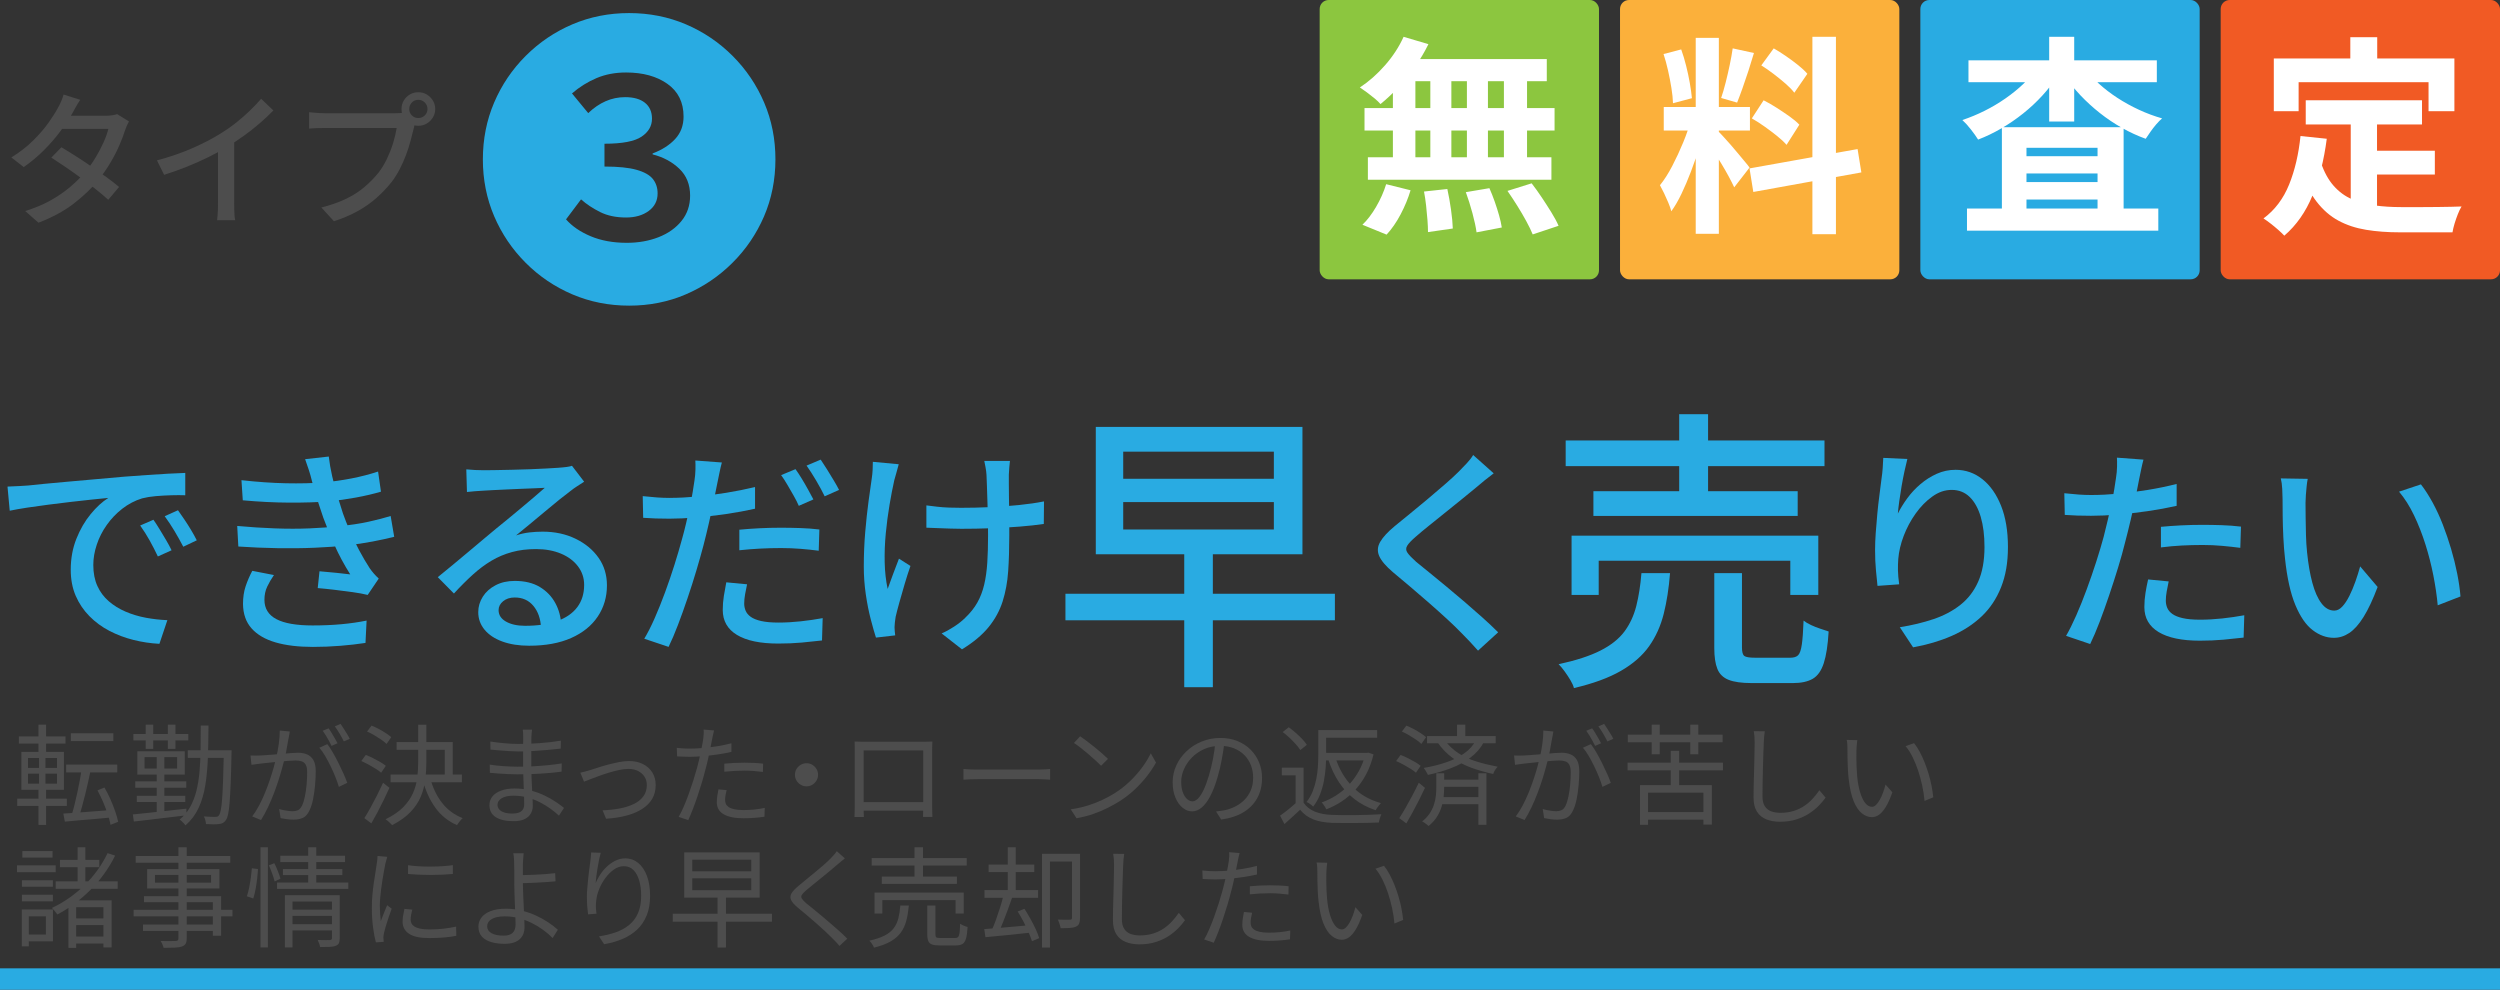 <?xml version="1.0" encoding="UTF-8"?>
<svg id="_レイヤー_2" data-name="レイヤー 2" xmlns="http://www.w3.org/2000/svg" width="1285" height="508.74" viewBox="0 0 1285 508.74">
  <rect x="0" y="0" width="1285" height="508.74" fill="#333333" stroke="none"/>
  <defs>
    <style>
      .cls-1 {
        fill: #29abe2;
      }

      .cls-2 {
        fill: #8cc63f;
      }

      .cls-3 {
        fill: #4d4d4d;
      }

      .cls-4 {
        fill: #fff;
      }

      .cls-5 {
        fill: none;
        stroke: #29abe2;
        stroke-miterlimit: 10;
        stroke-width: 11.01px;
      }

      .cls-6 {
        fill: #f15a24;
      }

      .cls-7 {
        fill: #fbb03b;
      }
    </style>
  </defs>
  <g id="_レイヤー_1-2" data-name="レイヤー 1">
    <g>
      <g>
        <path class="cls-3" d="M41.23,51.31c-.75,1.1-1.49,2.3-2.21,3.6-.72,1.3-1.29,2.33-1.69,3.08-1.6,2.8-3.64,5.88-6.11,9.22-2.47,3.35-5.31,6.64-8.51,9.86-3.2,3.23-6.7,6.16-10.5,8.81l-6.38-4.95c4.35-2.7,8.09-5.6,11.21-8.7,3.12-3.1,5.74-6.12,7.84-9.08,2.1-2.95,3.75-5.55,4.95-7.8.45-.75.96-1.79,1.54-3.11.57-1.32,1.01-2.54,1.31-3.64l8.55,2.7ZM66.28,62.41c-.35.6-.71,1.34-1.09,2.21s-.69,1.69-.94,2.44c-.75,2.4-1.76,5.05-3.04,7.95-1.27,2.9-2.8,5.84-4.58,8.81-1.78,2.98-3.76,5.84-5.96,8.59-3.45,4.25-7.69,8.31-12.71,12.19-5.02,3.88-11.09,7.16-18.19,9.86l-6.83-6c4.9-1.5,9.26-3.32,13.09-5.47,3.83-2.15,7.21-4.49,10.16-7.01,2.95-2.52,5.52-5.09,7.73-7.69,1.85-2.2,3.56-4.6,5.14-7.2,1.57-2.6,2.95-5.2,4.12-7.8,1.17-2.6,2.01-4.95,2.51-7.05h-26.77l2.85-6.75h22.8c1.05,0,2.07-.08,3.08-.23,1-.15,1.85-.35,2.55-.6l6.08,3.75ZM31.56,75.68c2.35,1.4,4.88,2.96,7.58,4.69,2.7,1.72,5.4,3.52,8.1,5.4s5.26,3.69,7.69,5.44c2.42,1.75,4.51,3.38,6.26,4.88l-5.55,6.6c-1.7-1.55-3.74-3.27-6.11-5.18-2.38-1.9-4.92-3.85-7.65-5.85-2.73-2-5.43-3.91-8.1-5.74s-5.14-3.46-7.39-4.91l5.17-5.32Z"/>
        <path class="cls-3" d="M80.68,82.43c6.6-1.75,12.66-3.84,18.19-6.26,5.52-2.42,10.36-4.94,14.51-7.54,2.65-1.6,5.24-3.4,7.76-5.4,2.52-2,4.91-4.08,7.16-6.23,2.25-2.15,4.22-4.22,5.92-6.22l6.3,6c-2.2,2.25-4.58,4.48-7.12,6.67-2.55,2.2-5.24,4.31-8.06,6.34-2.83,2.02-5.71,3.94-8.66,5.74-2.75,1.7-5.88,3.41-9.38,5.14-3.5,1.72-7.2,3.38-11.1,4.95-3.9,1.57-7.85,2.99-11.85,4.24l-3.67-7.42ZM112.03,72.53l8.33-2.17v33.97c0,1,.01,2.09.04,3.26.03,1.18.08,2.26.15,3.26.08,1,.19,1.77.34,2.33h-9.3c.05-.55.12-1.33.23-2.33.1-1,.16-2.09.19-3.26.02-1.17.04-2.26.04-3.26v-31.8Z"/>
        <path class="cls-3" d="M214.03,61.51c-.3.6-.56,1.28-.79,2.03-.23.75-.41,1.53-.56,2.33-.45,1.9-.99,4.03-1.61,6.38-.63,2.35-1.4,4.78-2.33,7.27-.93,2.5-2,4.94-3.23,7.31-1.23,2.38-2.59,4.56-4.09,6.56-2.3,2.9-4.89,5.64-7.76,8.21-2.88,2.58-6.14,4.88-9.79,6.9-3.65,2.02-7.73,3.76-12.23,5.21l-6.45-7.05c4.9-1.25,9.15-2.75,12.75-4.5,3.6-1.75,6.74-3.76,9.41-6.04,2.67-2.28,5.06-4.71,7.16-7.31,1.7-2.2,3.19-4.65,4.46-7.35,1.27-2.7,2.33-5.41,3.15-8.14.83-2.72,1.41-5.24,1.76-7.54h-36.9c-1.6,0-3.1.03-4.5.08-1.4.05-2.6.12-3.6.22v-8.4c.75.05,1.59.12,2.51.22.92.1,1.89.18,2.89.22,1,.05,1.9.08,2.7.08h36.38c.65,0,1.41-.02,2.29-.08.87-.05,1.71-.17,2.51-.38l5.85,3.75ZM206.38,56.03c0-1.6.39-3.05,1.16-4.35.77-1.3,1.81-2.34,3.11-3.11,1.3-.77,2.75-1.16,4.35-1.16s3.05.39,4.35,1.16c1.3.78,2.35,1.81,3.15,3.11.8,1.3,1.2,2.75,1.2,4.35s-.4,3.05-1.2,4.35c-.8,1.3-1.85,2.34-3.15,3.11-1.3.78-2.75,1.16-4.35,1.16s-3.05-.39-4.35-1.16c-1.3-.78-2.34-1.81-3.11-3.11-.78-1.3-1.16-2.75-1.16-4.35ZM210.35,56.03c0,1.3.45,2.4,1.35,3.3s2,1.35,3.3,1.35,2.41-.45,3.34-1.35c.92-.9,1.39-2,1.39-3.3s-.46-2.41-1.39-3.34c-.93-.92-2.04-1.39-3.34-1.39s-2.4.46-3.3,1.39c-.9.93-1.35,2.04-1.35,3.34Z"/>
        <path class="cls-1" d="M323.38,157.1c-10.39,0-20.11-1.93-29.16-5.78-9.05-3.86-17.06-9.26-24.02-16.23-6.96-6.96-12.37-14.97-16.23-24.02-3.86-9.05-5.78-18.77-5.78-29.16s1.93-20.11,5.78-29.16c3.86-9.05,9.26-17.06,16.23-24.02,6.96-6.96,14.97-12.37,24.02-16.23,9.05-3.86,18.77-5.78,29.16-5.78s20.11,1.93,29.16,5.78c9.05,3.86,17.06,9.27,24.02,16.23,6.96,6.96,12.37,14.97,16.23,24.02,3.86,9.05,5.78,18.77,5.78,29.16s-1.96,20.27-5.86,29.32c-3.91,9.05-9.35,17.03-16.31,23.94-6.96,6.91-14.94,12.29-23.94,16.15-9,3.86-18.69,5.78-29.08,5.78ZM322.1,124.81c6,0,11.46-.96,16.39-2.89,4.93-1.93,8.86-4.71,11.81-8.35,2.94-3.64,4.42-7.98,4.42-13.01,0-5.68-1.85-10.28-5.54-13.82-3.7-3.53-8.27-6-13.74-7.39v-.48c4.82-1.82,8.68-4.28,11.57-7.39,2.89-3.11,4.34-6.96,4.34-11.57,0-7.28-2.76-12.88-8.27-16.79-5.52-3.91-12.61-5.86-21.29-5.86-5.57,0-10.63.96-15.18,2.89-4.55,1.93-8.76,4.55-12.61,7.87l8.35,10.12c2.78-2.68,5.76-4.71,8.92-6.11,3.16-1.39,6.51-2.09,10.04-2.09,4.39,0,7.79.96,10.2,2.89,2.41,1.93,3.61,4.66,3.61,8.19,0,3.75-1.79,6.83-5.38,9.24-3.59,2.41-9.94,3.62-19.04,3.62v11.73c7.07,0,12.58.56,16.55,1.69,3.96,1.12,6.75,2.71,8.35,4.74,1.61,2.04,2.41,4.5,2.41,7.39,0,3.75-1.53,6.75-4.58,9s-6.94,3.37-11.65,3.37c-5.14,0-9.59-.94-13.33-2.81-3.75-1.87-7.02-4.04-9.8-6.51l-7.71,10.28c3.11,3.53,7.33,6.43,12.69,8.68,5.35,2.25,11.51,3.37,18.48,3.37Z"/>
      </g>
      <g>
        <g>
          <rect class="cls-6" x="1141.43" width="143.57" height="143.57" rx="4.63" ry="4.63"/>
          <rect class="cls-1" x="987.06" width="143.57" height="143.57" rx="4.63" ry="4.63"/>
          <rect class="cls-7" x="832.69" width="143.57" height="143.57" rx="4.63" ry="4.63"/>
          <rect class="cls-2" x="678.31" width="143.57" height="143.57" rx="4.63" ry="4.63"/>
          <path class="cls-4" d="M721.46,18.92l12.75,3.78c-1.94,3.96-4.25,7.85-6.92,11.67-2.67,3.82-5.53,7.35-8.59,10.59-3.06,3.24-6.11,6.09-9.13,8.54-.72-.86-1.73-1.84-3.03-2.92-1.3-1.08-2.63-2.12-4-3.13-1.37-1.01-2.56-1.84-3.57-2.49,4.61-3.03,8.93-6.84,12.97-11.45,4.03-4.61,7.2-9.47,9.51-14.59ZM712.49,94.67l12.54,3.13c-1.23,4.11-2.92,8.21-5.08,12.32-2.16,4.11-4.58,7.6-7.24,10.48l-12.43-5.08c2.45-2.31,4.79-5.37,7.02-9.18,2.23-3.82,3.96-7.71,5.19-11.67ZM701.36,55.55h97.69v11.56h-97.69v-11.56ZM703.09,80.83h94.34v11.56h-94.34v-11.56ZM715.95,34.37h11.56v52.63h-11.56v-52.63ZM720.6,30.37h74.45v11.35h-77.59l3.13-11.35ZM731.94,98.45l11.99-1.3c.72,3.24,1.35,6.77,1.89,10.59.54,3.82.84,7.06.92,9.72l-12.75,1.84c0-1.73-.09-3.78-.27-6.16-.18-2.38-.42-4.86-.7-7.46-.29-2.59-.65-5.01-1.08-7.24ZM735.19,34.37h10.81v52.52h-10.81v-52.52ZM753.45,98.77l12.1-2.05c.93,2.09,1.84,4.36,2.7,6.81.86,2.45,1.62,4.83,2.27,7.13.65,2.31,1.12,4.39,1.4,6.27l-12.97,2.49c-.36-2.67-1.06-5.94-2.11-9.83-1.05-3.89-2.18-7.49-3.4-10.81ZM753.99,34.37h10.81v52.63h-10.81v-52.63ZM773.01,34.37h11.89v52.63h-11.89v-52.63ZM774.84,98.12l12.43-3.89c1.73,2.23,3.46,4.65,5.19,7.24,1.73,2.59,3.39,5.17,4.97,7.73,1.58,2.56,2.81,4.84,3.67,6.86l-13.29,4.43c-.79-1.94-1.89-4.21-3.3-6.81-1.41-2.59-2.95-5.24-4.65-7.94-1.69-2.7-3.37-5.24-5.02-7.62Z"/>
          <path class="cls-4" d="M869.22,61.38l7.24,3.57c-.94,3.6-2.02,7.4-3.24,11.4-1.23,4-2.59,7.98-4.11,11.94-1.51,3.96-3.1,7.69-4.76,11.18-1.66,3.5-3.42,6.54-5.29,9.13-.36-1.37-.88-2.86-1.57-4.48-.69-1.62-1.4-3.22-2.16-4.81-.76-1.58-1.46-2.95-2.11-4.11,2.16-2.66,4.27-5.96,6.32-9.89,2.05-3.93,3.94-8,5.67-12.21,1.73-4.21,3.06-8.12,4-11.72ZM855.06,27.78l9.08-2.38c.94,2.59,1.78,5.4,2.54,8.43.76,3.03,1.39,5.98,1.89,8.86.5,2.88.86,5.48,1.08,7.78l-9.73,2.59c-.07-2.3-.34-4.92-.81-7.83-.47-2.92-1.05-5.91-1.73-8.97-.68-3.06-1.46-5.89-2.32-8.48ZM855.17,55.01h44.3v12.1h-44.3v-12.1ZM871.6,19.46h11.89v100.71h-11.89V19.46ZM883.38,67.65c.58.58,1.42,1.48,2.54,2.7,1.12,1.23,2.36,2.61,3.73,4.16,1.37,1.55,2.68,3.1,3.94,4.65,1.26,1.55,2.41,2.94,3.46,4.16,1.04,1.23,1.78,2.16,2.22,2.81l-7.89,10.16c-.72-1.58-1.66-3.44-2.81-5.57-1.15-2.12-2.41-4.32-3.78-6.59-1.37-2.27-2.7-4.41-4-6.43-1.3-2.02-2.41-3.67-3.35-4.97l5.94-5.08ZM890.62,24.86l10.91,2.38c-.86,2.95-1.8,5.98-2.81,9.08-1.01,3.1-2.02,6.07-3.03,8.91-1.01,2.85-1.95,5.35-2.81,7.51l-8.21-2.38c.79-2.3,1.57-4.95,2.32-7.94.76-2.99,1.46-6.03,2.11-9.13.65-3.1,1.15-5.91,1.51-8.43ZM899.26,86.56l55.54-9.94,1.94,12-55.54,10.05-1.94-12.1ZM900.45,60.84l6.05-9.29c2.16,1.08,4.39,2.36,6.7,3.84,2.3,1.48,4.5,2.96,6.59,4.43,2.09,1.48,3.78,2.9,5.08,4.27l-6.59,10.37c-1.15-1.37-2.74-2.86-4.76-4.48-2.02-1.62-4.16-3.24-6.43-4.86-2.27-1.62-4.48-3.04-6.65-4.27ZM905.31,33.61l6.38-8.75c2.02,1.15,4.12,2.49,6.32,4,2.2,1.51,4.29,3.06,6.27,4.65,1.98,1.59,3.55,3.06,4.7,4.43l-6.7,9.73c-1.08-1.44-2.58-2.99-4.48-4.65-1.91-1.66-3.94-3.31-6.11-4.97-2.16-1.66-4.29-3.13-6.38-4.43ZM931.57,18.92h12.1v101.47h-12.1V18.92Z"/>
          <path class="cls-4" d="M1047.23,34.69l10.59,4c-2.31,3.6-4.97,7.06-8,10.37-3.03,3.31-6.32,6.39-9.89,9.24-3.57,2.85-7.29,5.4-11.18,7.67-3.89,2.27-7.89,4.2-12,5.78-.94-1.51-2.18-3.26-3.73-5.24-1.55-1.98-3.01-3.58-4.38-4.81,3.89-1.3,7.71-2.88,11.45-4.75,3.74-1.87,7.33-4,10.75-6.38,3.42-2.38,6.52-4.9,9.29-7.56,2.77-2.66,5.13-5.44,7.08-8.32ZM1011.03,107.2h98.34v11.35h-98.34v-11.35ZM1011.79,31.02h96.82v11.24h-96.82v-11.24ZM1028.97,65.38h62.57v48.09h-13.4v-37.5h-36.53v37.93h-12.64v-48.52ZM1035.13,80.29h49.71v8.86h-49.71v-8.86ZM1035.13,93.59h49.71v8.97h-49.71v-8.97ZM1053.28,18.92h12.86v43.55h-12.86V18.92ZM1071.44,34.8c2.02,2.81,4.47,5.53,7.35,8.16,2.88,2.63,6.07,5.08,9.56,7.35,3.49,2.27,7.19,4.31,11.08,6.11,3.89,1.8,7.85,3.28,11.89,4.43-.94.79-1.94,1.82-3.03,3.08-1.08,1.26-2.07,2.54-2.97,3.84-.9,1.3-1.71,2.49-2.43,3.57-4.18-1.51-8.25-3.39-12.21-5.62-3.96-2.23-7.75-4.77-11.35-7.62-3.6-2.85-6.93-5.89-10-9.13-3.06-3.24-5.78-6.63-8.16-10.16l10.27-4Z"/>
          <path class="cls-4" d="M1182.45,69.92l13.51,1.4c-1.44,11.02-3.89,20.75-7.35,29.18-3.46,8.43-8.28,15.31-14.48,20.64-.72-.79-1.73-1.77-3.03-2.92-1.3-1.15-2.65-2.27-4.05-3.35-1.4-1.08-2.61-1.95-3.62-2.59,5.83-4.32,10.23-10.14,13.18-17.45,2.95-7.31,4.9-15.62,5.84-24.91ZM1168.73,30.05h92.83v27.12h-13.29v-14.91h-66.78v14.91h-12.75v-27.12ZM1192.94,83.54c1.66,4.9,3.84,8.88,6.54,11.94,2.7,3.06,5.84,5.37,9.4,6.92,3.57,1.55,7.47,2.61,11.73,3.19,4.25.58,8.75.86,13.51.86h11.29c2.41,0,4.88-.02,7.4-.05,2.52-.04,4.86-.07,7.02-.11,2.16-.04,3.96-.09,5.4-.16-.65,1.08-1.28,2.4-1.89,3.94-.61,1.55-1.17,3.15-1.68,4.81-.5,1.66-.86,3.17-1.08,4.54h-27.12c-6.27,0-12.03-.43-17.29-1.3-5.26-.86-10-2.43-14.21-4.7-4.21-2.27-7.96-5.53-11.24-9.78-3.28-4.25-6.07-9.8-8.37-16.64l10.59-3.46ZM1185.15,51.55h59.76v12.43h-59.76v-12.43ZM1208.06,19.13h13.83v19.67h-13.83v-19.67ZM1208.28,58.79h13.51v52.19l-13.51-1.62v-50.57ZM1215.09,77.49h36.42v12.21h-36.42v-12.21Z"/>
        </g>
        <g>
          <path class="cls-1" d="M3.87,250.11c2.2-.08,4.22-.17,6.08-.28,1.86-.11,3.35-.21,4.49-.28,2.05-.23,4.79-.51,8.24-.85,3.45-.34,7.37-.7,11.76-1.08,4.39-.38,9.09-.8,14.09-1.25,5-.45,10.11-.91,15.34-1.36,4.01-.3,7.94-.59,11.76-.85,3.83-.26,7.4-.49,10.74-.68,3.33-.19,6.29-.32,8.86-.4v11.48c-2.12-.08-4.53-.08-7.22,0-2.69.08-5.34.23-7.95.45-2.61.23-4.94.61-6.99,1.14-3.71,1.14-7.12,2.92-10.23,5.34-3.11,2.43-5.78,5.23-8.01,8.41-2.24,3.18-3.94,6.55-5.11,10.11-1.18,3.56-1.76,7.01-1.76,10.34,0,4.17.7,7.78,2.1,10.85,1.4,3.07,3.35,5.68,5.85,7.84,2.5,2.16,5.38,3.94,8.64,5.34,3.26,1.4,6.72,2.44,10.4,3.13,3.67.68,7.37,1.1,11.08,1.25l-4.09,12.16c-4.47-.23-8.9-.89-13.3-1.99-4.39-1.1-8.52-2.65-12.39-4.66-3.86-2.01-7.29-4.53-10.28-7.56-2.99-3.03-5.34-6.51-7.05-10.45-1.7-3.94-2.56-8.41-2.56-13.41,0-5.76.97-11.06,2.9-15.91,1.93-4.85,4.37-9.07,7.33-12.67,2.95-3.6,5.98-6.38,9.09-8.35-2.27.23-5.08.51-8.41.85-3.34.34-6.91.74-10.74,1.19-3.83.45-7.67.93-11.53,1.42-3.86.49-7.52,1-10.97,1.53-3.45.53-6.46,1.06-9.03,1.59l-1.14-12.39ZM78.87,267.16c.91,1.29,1.93,2.86,3.07,4.72,1.14,1.86,2.27,3.75,3.41,5.68,1.14,1.93,2.08,3.69,2.84,5.28l-7.05,3.18c-1.36-2.88-2.78-5.64-4.26-8.3-1.48-2.65-3.09-5.19-4.83-7.61l6.82-2.96ZM91.49,262.27c.91,1.29,1.97,2.82,3.18,4.6,1.21,1.78,2.39,3.62,3.52,5.51,1.14,1.9,2.12,3.68,2.95,5.34l-6.93,3.3c-1.52-2.88-3.03-5.59-4.55-8.13-1.52-2.54-3.18-5.06-5-7.56l6.82-3.07Z"/>
          <path class="cls-1" d="M121.94,270.34c6.67.61,13.13,1.02,19.38,1.25,6.25.23,12.18.23,17.78,0,5.61-.23,10.64-.61,15.11-1.14,5.68-.53,10.74-1.29,15.17-2.27,4.43-.98,8.24-1.97,11.42-2.95l1.82,10.68c-3.26.83-6.97,1.65-11.14,2.44-4.17.8-8.6,1.46-13.3,1.99-4.7.53-10.11.93-16.25,1.19-6.14.27-12.58.34-19.32.23-6.74-.11-13.45-.4-20.11-.85l-.57-10.57ZM124.1,246.81c8.11.91,15.72,1.44,22.84,1.59,7.12.15,13.64,0,19.55-.46,4.85-.45,9.6-1.14,14.26-2.04,4.66-.91,9.18-2.08,13.58-3.52l1.48,10.34c-3.86,1.14-8.14,2.14-12.84,3.01-4.7.87-9.39,1.53-14.09,1.99-5.83.45-12.56.66-20.17.63-7.61-.04-15.59-.44-23.92-1.19l-.68-10.34ZM140.81,295.57c-1.36,1.97-2.52,3.96-3.47,5.97-.95,2.01-1.42,4.26-1.42,6.76,0,4.47,2.05,7.78,6.14,9.94,4.09,2.16,10.3,3.24,18.64,3.24,5.3,0,10.23-.21,14.77-.63,4.55-.42,8.86-1.04,12.96-1.87l-.57,11.48c-3.94.61-8.24,1.1-12.9,1.48-4.66.38-9.38.57-14.15.57-7.5,0-13.9-.78-19.21-2.33-5.3-1.55-9.39-3.94-12.27-7.16-2.88-3.22-4.36-7.4-4.43-12.56,0-3.41.46-6.46,1.36-9.15.91-2.69,2.05-5.32,3.41-7.9l11.14,2.16ZM160.35,247.27c-.45-1.89-.98-3.77-1.59-5.63-.61-1.86-1.25-3.73-1.93-5.62l12.16-1.36c.38,3.33.97,6.72,1.76,10.17.8,3.45,1.68,6.78,2.67,10,.98,3.22,1.93,6.23,2.84,9.03.98,2.8,2.2,5.87,3.64,9.2,1.44,3.33,3.03,6.63,4.77,9.89,1.74,3.26,3.52,6.29,5.34,9.09.68.98,1.4,1.91,2.16,2.78.76.87,1.59,1.72,2.5,2.56l-5.68,8.41c-2.12-.53-4.68-1-7.67-1.42-2.99-.42-6.06-.81-9.2-1.19-3.14-.38-6.08-.68-8.81-.91l.91-8.64c2.73.23,5.61.49,8.64.8,3.03.3,5.42.57,7.16.8-3.11-4.92-5.8-9.92-8.07-15-2.27-5.07-4.2-9.81-5.8-14.2-.91-2.65-1.7-5.04-2.39-7.16-.68-2.12-1.29-4.11-1.82-5.97-.53-1.86-1.06-3.73-1.59-5.62Z"/>
          <path class="cls-1" d="M239.67,241.25c1.44.15,2.97.27,4.6.34,1.63.08,3.12.11,4.49.11,1.14,0,2.97-.02,5.51-.06,2.54-.04,5.42-.09,8.64-.17,3.22-.08,6.42-.17,9.6-.28,3.18-.11,6.04-.25,8.58-.4,2.54-.15,4.41-.26,5.63-.34,2.05-.15,3.62-.3,4.72-.46,1.1-.15,1.95-.34,2.56-.57l6.25,8.18c-1.14.76-2.31,1.52-3.52,2.27-1.21.76-2.43,1.63-3.64,2.61-1.44,1.06-3.31,2.52-5.62,4.37-2.31,1.86-4.79,3.9-7.44,6.14-2.65,2.24-5.27,4.41-7.84,6.53-2.58,2.12-4.89,4.02-6.93,5.68,2.27-.76,4.55-1.27,6.82-1.53,2.27-.26,4.55-.4,6.82-.4,6.29,0,11.93,1.21,16.93,3.64,5,2.43,8.94,5.68,11.82,9.77,2.88,4.09,4.32,8.83,4.32,14.2,0,5.99-1.57,11.33-4.72,16.02-3.14,4.7-7.69,8.37-13.64,11.02-5.95,2.65-13.17,3.98-21.65,3.98-5.23,0-9.81-.72-13.75-2.16-3.94-1.44-6.99-3.47-9.15-6.08-2.16-2.61-3.24-5.63-3.24-9.04,0-2.8.78-5.44,2.33-7.9,1.55-2.46,3.75-4.43,6.59-5.91,2.84-1.48,6.12-2.22,9.83-2.22,5.15,0,9.45,1.04,12.9,3.12,3.45,2.08,6.1,4.83,7.95,8.24,1.86,3.41,2.86,7.12,3.01,11.14l-10.34,1.48c-.23-4.55-1.53-8.26-3.92-11.14-2.39-2.88-5.59-4.32-9.6-4.32-2.43,0-4.41.64-5.97,1.93-1.55,1.29-2.33,2.8-2.33,4.55,0,2.5,1.27,4.47,3.81,5.91,2.54,1.44,5.81,2.16,9.83,2.16,6.44,0,11.93-.81,16.48-2.44,4.55-1.63,7.99-4.01,10.34-7.16,2.35-3.14,3.52-6.95,3.52-11.42,0-3.56-1.06-6.74-3.18-9.55-2.12-2.8-5.04-4.98-8.75-6.53-3.71-1.55-7.95-2.33-12.73-2.33s-8.69.51-12.44,1.53c-3.75,1.02-7.26,2.5-10.51,4.43-3.26,1.93-6.46,4.32-9.6,7.16-3.14,2.84-6.38,6.08-9.72,9.72l-8.3-8.41c2.27-1.82,4.77-3.86,7.5-6.14,2.73-2.27,5.47-4.56,8.24-6.88,2.76-2.31,5.38-4.51,7.84-6.59,2.46-2.08,4.53-3.81,6.19-5.17,1.59-1.29,3.52-2.86,5.8-4.72,2.27-1.86,4.62-3.81,7.05-5.85,2.42-2.04,4.73-3.99,6.93-5.85,2.2-1.86,4.01-3.43,5.45-4.72-1.21.08-2.88.15-5,.23-2.12.08-4.45.17-6.99.28-2.54.11-5.1.23-7.67.34-2.58.11-4.93.23-7.05.34-2.12.11-3.75.21-4.89.28-1.36.08-2.78.17-4.26.28-1.48.11-2.86.25-4.15.4l-.34-11.7Z"/>
          <path class="cls-1" d="M344.22,255.91c4.39,0,9.05-.23,13.98-.68,4.92-.46,9.94-1.1,15.06-1.93,5.11-.83,10.06-1.82,14.83-2.96v11.14c-4.7,1.06-9.66,1.97-14.89,2.73-5.23.76-10.34,1.35-15.34,1.76-5,.42-9.58.63-13.75.63-2.65,0-5.04-.04-7.16-.11-2.12-.07-4.24-.19-6.36-.34l-.23-11.14c2.8.3,5.27.53,7.39.68,2.12.15,4.28.23,6.48.23ZM371.04,237.72c-.38,1.36-.78,3.05-1.19,5.06-.42,2.01-.74,3.58-.97,4.72-.53,2.65-1.18,5.82-1.93,9.49-.76,3.68-1.59,7.52-2.5,11.53-.91,4.02-1.86,7.92-2.84,11.7-1.06,4.02-2.29,8.37-3.69,13.07-1.4,4.7-2.92,9.45-4.55,14.26-1.63,4.81-3.26,9.36-4.89,13.64-1.63,4.28-3.24,8.05-4.83,11.31l-12.5-4.2c1.74-2.88,3.52-6.38,5.34-10.51,1.82-4.13,3.6-8.56,5.34-13.3,1.74-4.73,3.35-9.45,4.83-14.15,1.48-4.7,2.75-9.02,3.81-12.96.76-2.65,1.48-5.44,2.16-8.35.68-2.92,1.32-5.74,1.93-8.47.61-2.73,1.1-5.28,1.48-7.67.38-2.39.68-4.34.91-5.85.3-1.89.47-3.79.51-5.68.04-1.89.02-3.45-.06-4.66l13.64,1.02ZM383.99,300.34c-.38,1.74-.72,3.47-1.02,5.17-.3,1.7-.45,3.28-.45,4.72,0,1.29.25,2.52.74,3.69.49,1.18,1.36,2.22,2.61,3.12,1.25.91,3.03,1.63,5.34,2.16,2.31.53,5.28.8,8.92.8s7.5-.21,11.36-.63c3.86-.42,7.65-.97,11.36-1.65l-.34,11.48c-3.18.38-6.65.74-10.4,1.08-3.75.34-7.78.51-12.1.51-9.24,0-16.31-1.48-21.19-4.43-4.89-2.95-7.33-7.23-7.33-12.84,0-2.42.19-4.83.57-7.22.38-2.39.8-4.72,1.25-6.99l10.68,1.02ZM380.02,272.27c3.11-.3,6.51-.55,10.23-.74,3.71-.19,7.39-.28,11.02-.28,3.33,0,6.69.06,10.06.17,3.37.11,6.65.36,9.83.74l-.34,10.91c-2.88-.38-5.97-.7-9.26-.97-3.3-.26-6.65-.4-10.06-.4-3.71,0-7.33.1-10.85.28-3.52.19-7.07.47-10.63.85v-10.57ZM408.88,241.13c.98,1.36,2.05,2.97,3.18,4.83,1.14,1.86,2.23,3.75,3.29,5.68,1.06,1.93,1.97,3.62,2.73,5.06l-7.5,3.3c-.68-1.59-1.55-3.31-2.61-5.17-1.06-1.86-2.14-3.73-3.24-5.62-1.1-1.89-2.18-3.56-3.24-5l7.39-3.07ZM421.84,236.25c.98,1.44,2.06,3.11,3.24,5,1.17,1.89,2.33,3.79,3.47,5.68,1.14,1.89,2.05,3.52,2.73,4.89l-7.39,3.29c-1.21-2.5-2.69-5.23-4.43-8.18-1.74-2.96-3.37-5.49-4.89-7.61l7.27-3.07Z"/>
          <path class="cls-1" d="M461.95,238.63c-.3,1.21-.68,2.6-1.14,4.15-.46,1.55-.84,2.9-1.14,4.03-.83,3.71-1.65,7.92-2.44,12.61-.8,4.7-1.44,9.59-1.93,14.66-.49,5.08-.68,10.08-.57,15,.11,4.93.63,9.47,1.53,13.64.76-2.12,1.67-4.62,2.73-7.5,1.06-2.88,2.08-5.57,3.07-8.07l5.91,3.75c-.98,2.8-1.97,5.87-2.95,9.2-.99,3.34-1.9,6.5-2.73,9.49-.83,2.99-1.48,5.47-1.93,7.44-.15.91-.28,1.88-.4,2.9-.11,1.02-.17,1.84-.17,2.44s.04,1.29.11,2.05c.07.76.15,1.48.23,2.16l-9.89,1.14c-.76-2.35-1.65-5.47-2.67-9.38-1.02-3.9-1.87-8.2-2.56-12.9-.68-4.7-1.02-9.39-1.02-14.09,0-6.21.24-12.2.74-17.96.49-5.76,1.06-11,1.7-15.74.64-4.73,1.19-8.66,1.65-11.76.23-1.44.38-2.92.45-4.43.07-1.52.11-2.88.11-4.09l13.3,1.25ZM476.16,259.77c1.74.23,3.6.45,5.57.68,1.97.23,4,.38,6.08.45,2.08.08,4.15.11,6.19.11,4.77,0,9.72-.11,14.83-.34,5.11-.23,10.07-.59,14.89-1.08,4.81-.49,9.11-1.12,12.9-1.87l-.11,11.59c-3.56.53-7.69.98-12.39,1.36-4.7.38-9.62.66-14.77.85-5.15.19-10.23.28-15.23.28-1.67,0-3.58-.04-5.74-.11-2.16-.08-4.3-.15-6.42-.23-2.12-.07-4.05-.15-5.8-.23v-11.48ZM519.11,236.93c-.15,1.06-.27,2.2-.34,3.41-.08,1.21-.15,2.46-.23,3.75v4.38c0,2.01.02,4.26.06,6.76.04,2.5.08,5.06.11,7.67.04,2.61.06,5.02.06,7.22v5.34c0,6.59-.19,12.65-.57,18.18-.38,5.53-1.33,10.68-2.84,15.46-1.52,4.77-3.92,9.19-7.22,13.24-3.3,4.05-7.86,7.86-13.69,11.42l-10.45-8.18c1.97-.83,4.09-1.99,6.36-3.47,2.27-1.48,4.17-2.97,5.68-4.49,2.65-2.5,4.75-5.13,6.31-7.9,1.55-2.76,2.73-5.83,3.52-9.21.8-3.37,1.32-7.12,1.59-11.25.26-4.13.4-8.77.4-13.92,0-1.97-.02-4.43-.06-7.39-.04-2.95-.11-6-.23-9.15-.11-3.14-.21-6.04-.28-8.69-.08-2.65-.15-4.66-.23-6.02-.08-1.36-.25-2.69-.51-3.98-.27-1.29-.47-2.35-.62-3.18h13.18Z"/>
          <path class="cls-1" d="M547.64,305.19h138.49v13.64h-138.49v-13.64ZM563.24,219.43h106.22v65.46h-106.22v-65.46ZM577.33,232.15v13.94h77.43v-13.94h-77.43ZM577.33,258.07v14.09h77.43v-14.09h-77.43ZM608.7,283.07h14.7v70.15h-14.7v-70.15Z"/>
          <path class="cls-1" d="M767.76,243.29c-1.44,1.06-2.97,2.25-4.6,3.58-1.63,1.33-3.01,2.48-4.15,3.47-1.89,1.59-4.2,3.49-6.93,5.68-2.73,2.2-5.59,4.51-8.58,6.93-2.99,2.43-5.89,4.76-8.69,6.99-2.8,2.24-5.19,4.23-7.16,5.97-2.12,1.82-3.56,3.33-4.32,4.55-.76,1.21-.74,2.41.06,3.58.8,1.18,2.29,2.75,4.49,4.72,1.97,1.59,4.3,3.49,6.99,5.68,2.69,2.2,5.57,4.56,8.64,7.1,3.07,2.54,6.19,5.17,9.38,7.9,3.18,2.73,6.25,5.42,9.21,8.07,2.95,2.65,5.61,5.15,7.95,7.5l-10.34,9.43c-2.73-3.11-5.61-6.18-8.64-9.2-1.89-1.97-4.28-4.28-7.16-6.93-2.88-2.65-5.97-5.42-9.26-8.3-3.29-2.88-6.57-5.7-9.83-8.47-3.26-2.76-6.21-5.24-8.86-7.44-3.64-3.11-5.99-5.87-7.05-8.3-1.06-2.42-.89-4.85.51-7.27,1.4-2.42,3.88-5.11,7.44-8.07,2.2-1.82,4.77-3.92,7.73-6.31,2.96-2.39,6-4.9,9.15-7.56,3.14-2.65,6.14-5.21,8.98-7.67,2.84-2.46,5.21-4.64,7.1-6.53,1.36-1.36,2.76-2.82,4.2-4.37,1.44-1.55,2.5-2.94,3.18-4.15l10.57,9.43Z"/>
          <path class="cls-1" d="M843.7,294.58h14.7c-.61,7.78-1.69,14.77-3.26,20.99-1.57,6.21-4.07,11.74-7.5,16.59-3.44,4.85-8.26,9.07-14.47,12.65-6.21,3.59-14.27,6.54-24.17,8.86-.3-1.21-.91-2.58-1.82-4.09-.91-1.51-1.89-3.01-2.95-4.47-1.06-1.47-2.1-2.7-3.11-3.71,8.89-1.92,16.04-4.24,21.44-6.97,5.4-2.73,9.52-5.99,12.35-9.77,2.83-3.79,4.87-8.18,6.14-13.18,1.26-5,2.14-10.63,2.65-16.89ZM804.76,226.4h133.03v13.18h-133.03v-13.18ZM807.79,275.34h126.82v30.45h-14.39v-17.58h-98.49v17.58h-13.94v-30.45ZM819.01,252.46h105v12.73h-105v-12.73ZM863.1,212.91h14.85v46.37h-14.85v-46.37ZM881.13,294.58h14.24v38.18c0,2.33.4,3.79,1.21,4.4.81.61,2.68.91,5.61.91h18.03c1.82,0,3.16-.43,4.02-1.29.86-.86,1.49-2.68,1.89-5.45.4-2.78.71-6.89.91-12.35,1.01.81,2.27,1.57,3.79,2.27,1.52.71,3.11,1.34,4.77,1.89,1.67.56,3.11,1.04,4.32,1.44-.4,6.97-1.24,12.4-2.5,16.29-1.26,3.89-3.16,6.56-5.68,8.03-2.53,1.46-5.91,2.2-10.15,2.2h-21.21c-5.15,0-9.12-.56-11.89-1.67-2.78-1.11-4.7-2.98-5.76-5.61-1.06-2.63-1.59-6.21-1.59-10.76v-38.49Z"/>
          <path class="cls-1" d="M980.38,235.91c-.45,1.74-.95,3.85-1.48,6.31-.53,2.46-1.02,5.02-1.48,7.67-.45,2.65-.85,5.21-1.19,7.67-.34,2.46-.59,4.6-.74,6.42,1.29-2.57,2.9-5.19,4.83-7.84,1.93-2.65,4.18-5.07,6.76-7.27,2.58-2.2,5.38-3.98,8.41-5.34,3.03-1.36,6.25-2.05,9.66-2.05,5.15,0,9.75,1.61,13.81,4.83,4.05,3.22,7.25,7.78,9.6,13.69,2.35,5.91,3.52,12.95,3.52,21.14s-1.18,14.77-3.52,20.68c-2.35,5.91-5.68,10.91-10,15-4.32,4.09-9.47,7.44-15.46,10.06-5.99,2.61-12.58,4.56-19.77,5.85l-6.82-10.34c6.21-.98,11.97-2.37,17.27-4.15,5.3-1.78,9.92-4.22,13.86-7.33,3.94-3.11,6.99-7.08,9.15-11.93,2.16-4.85,3.24-10.8,3.24-17.84,0-5.91-.64-11.06-1.93-15.46-1.29-4.39-3.18-7.8-5.68-10.23-2.5-2.42-5.57-3.64-9.2-3.64s-6.82,1.14-10,3.41c-3.18,2.27-6.04,5.19-8.58,8.75-2.54,3.56-4.58,7.39-6.14,11.48-1.55,4.09-2.48,8.03-2.78,11.82-.15,1.89-.21,3.86-.17,5.91.04,2.05.25,4.43.63,7.16l-11.14.8c-.23-2.12-.49-4.79-.8-8.01-.3-3.22-.45-6.69-.45-10.4,0-2.73.11-5.66.34-8.81.23-3.14.49-6.36.8-9.66.3-3.3.66-6.5,1.08-9.6.42-3.11.78-5.95,1.08-8.52.3-1.97.51-3.86.63-5.68.11-1.82.21-3.52.28-5.11l12.39.57Z"/>
          <path class="cls-1" d="M1074.92,254.43c4.39,0,9.05-.23,13.98-.68,4.92-.45,9.94-1.1,15.06-1.93,5.11-.83,10.06-1.86,14.83-3.07v11.25c-4.7,1.06-9.66,1.97-14.89,2.73-5.23.76-10.34,1.35-15.34,1.76-5,.42-9.58.62-13.75.62-2.58,0-4.94-.04-7.1-.11-2.16-.07-4.3-.19-6.42-.34l-.23-11.14c2.8.3,5.28.53,7.44.68,2.16.15,4.3.23,6.42.23ZM1101.74,236.25c-.38,1.36-.78,3.05-1.19,5.06-.42,2.01-.74,3.58-.97,4.72-.53,2.65-1.16,5.82-1.87,9.49-.72,3.68-1.55,7.52-2.5,11.53-.95,4.02-1.91,7.92-2.9,11.7-.99,4.02-2.2,8.37-3.64,13.07-1.44,4.7-2.97,9.45-4.6,14.26-1.63,4.81-3.26,9.36-4.89,13.64-1.63,4.28-3.24,8.05-4.83,11.31l-12.39-4.2c1.67-2.88,3.41-6.38,5.23-10.51,1.82-4.13,3.6-8.56,5.34-13.3,1.74-4.73,3.37-9.45,4.89-14.15,1.51-4.7,2.8-9.01,3.86-12.95.68-2.65,1.36-5.44,2.05-8.35.68-2.91,1.32-5.74,1.93-8.47.61-2.73,1.1-5.28,1.48-7.67.38-2.39.68-4.38.91-5.97.3-1.82.47-3.67.51-5.57.04-1.89.02-3.45-.06-4.66l13.64,1.02ZM1114.7,298.86c-.38,1.74-.72,3.47-1.02,5.17-.3,1.7-.45,3.28-.45,4.72,0,1.29.25,2.52.74,3.69.49,1.18,1.36,2.22,2.61,3.12,1.25.91,3.03,1.63,5.34,2.16,2.31.53,5.28.8,8.92.8s7.5-.21,11.36-.63c3.86-.42,7.65-.97,11.36-1.65l-.34,11.48c-3.18.38-6.65.74-10.4,1.08s-7.78.51-12.1.51c-9.24,0-16.31-1.48-21.19-4.43-4.89-2.96-7.33-7.23-7.33-12.84,0-2.42.19-4.83.57-7.22.38-2.39.83-4.72,1.36-6.99l10.57,1.02ZM1110.72,270.79c3.11-.3,6.51-.55,10.23-.74,3.71-.19,7.39-.28,11.02-.28,3.33,0,6.69.06,10.06.17,3.37.11,6.65.36,9.83.74l-.34,10.91c-2.88-.38-5.97-.72-9.26-1.02-3.29-.3-6.65-.45-10.06-.45-3.71,0-7.33.1-10.85.28-3.52.19-7.07.51-10.63.97v-10.57Z"/>
          <path class="cls-1" d="M1186.18,246.13c-.23,1.06-.42,2.35-.57,3.86-.15,1.52-.28,3.03-.4,4.55-.11,1.52-.17,2.8-.17,3.86,0,2.35.02,4.96.06,7.84.04,2.88.09,5.81.17,8.81.08,2.99.26,5.97.57,8.92.61,5.99,1.51,11.21,2.73,15.68,1.21,4.47,2.76,7.95,4.66,10.45,1.89,2.5,4.09,3.75,6.59,3.75,1.44,0,2.8-.68,4.09-2.05,1.29-1.36,2.5-3.18,3.64-5.45,1.14-2.27,2.18-4.75,3.13-7.44.95-2.69,1.76-5.28,2.44-7.78l8.98,10.57c-2.43,6.44-4.83,11.57-7.22,15.4-2.39,3.83-4.83,6.57-7.33,8.24-2.5,1.67-5.15,2.5-7.95,2.5-3.79,0-7.41-1.31-10.85-3.92-3.45-2.61-6.42-6.91-8.92-12.9-2.5-5.98-4.28-13.98-5.34-23.98-.38-3.33-.66-6.93-.85-10.8-.19-3.86-.3-7.54-.34-11.02-.04-3.48-.06-6.36-.06-8.64,0-1.44-.06-3.2-.17-5.28-.11-2.08-.36-3.88-.74-5.4l13.86.23ZM1244.36,248.97c2.05,2.65,4.03,5.74,5.97,9.26,1.93,3.52,3.69,7.33,5.28,11.42,1.59,4.09,3.01,8.26,4.26,12.5,1.25,4.24,2.29,8.45,3.12,12.61.83,4.17,1.4,8.11,1.7,11.82l-11.7,4.55c-.45-4.92-1.21-10.07-2.27-15.46-1.06-5.38-2.42-10.7-4.09-15.97-1.67-5.27-3.62-10.23-5.85-14.89-2.24-4.66-4.79-8.69-7.67-12.1l11.25-3.75Z"/>
        </g>
        <line class="cls-5" y1="503.23" x2="1285" y2="503.23"/>
        <g>
          <path class="cls-3" d="M8.86,410.5h25.49v3.75H8.86v-3.75ZM9.7,378.52h23.98v3.7H9.7v-3.7ZM10.99,386.47h21.85v19.49H10.99v-19.49ZM14.4,389.61v5.1h14.9v-5.1h-14.9ZM14.4,397.67v5.15h14.9v-5.15h-14.9ZM19.78,372.47h3.92v15.46h-3.92v-15.46ZM20.06,387.93h3.3v16.3h.34v19.77h-3.92v-19.77h.28v-16.3ZM32.55,418.18c2.05-.11,4.43-.27,7.14-.48,2.71-.2,5.6-.43,8.68-.67,3.08-.24,6.17-.48,9.27-.7v3.81c-2.88.3-5.78.57-8.71.81-2.93.24-5.72.48-8.37.7-2.65.22-5.06.45-7.23.67l-.78-4.14ZM34.01,393.02h26.27v3.98h-26.27v-3.98ZM36.42,376.89h21.85v4.03h-21.85v-4.03ZM42.02,395.1l4.54.9c-.37,1.9-.8,3.93-1.29,6.08-.49,2.15-.99,4.28-1.51,6.39-.52,2.11-1.05,4.13-1.57,6.05-.52,1.92-1.03,3.65-1.51,5.18l-3.81-.9c.48-1.53.97-3.29,1.46-5.27.48-1.98.96-4.04,1.43-6.19.47-2.15.9-4.28,1.29-6.39.39-2.11.72-4.06.98-5.85ZM50.09,406.25l3.59-1.46c1.08,1.83,2.09,3.8,3.03,5.91.93,2.11,1.75,4.18,2.46,6.22.71,2.04,1.23,3.85,1.57,5.46l-3.92,1.57c-.3-1.61-.78-3.44-1.46-5.49-.67-2.05-1.47-4.14-2.38-6.27-.92-2.13-1.88-4.11-2.88-5.94Z"/>
          <path class="cls-3" d="M68.29,418.62c2.28-.22,4.9-.49,7.87-.81,2.97-.32,6.14-.66,9.52-1.04,3.38-.37,6.75-.75,10.11-1.12l.06,3.42c-3.25.37-6.5.76-9.75,1.15-3.25.39-6.36.77-9.33,1.12-2.97.35-5.63.66-7.98.92l-.5-3.64ZM68.57,377.28h28.23v3.3h-28.23v-3.3ZM69.52,401.6h26.22v3.3h-26.22v-3.3ZM70.31,409.05h24.93v3.19h-24.93v-3.19ZM70.59,386.14h24.37v11.99h-24.37v-11.99ZM74.29,389.16v5.88h16.75v-5.88h-16.75ZM74.9,372.47h3.86v12.44h-3.86v-12.44ZM80.56,387.42h3.92v31.59h-3.92v-31.59ZM86.27,372.47h3.92v12.44h-3.92v-12.44ZM103.19,372.92h3.98c-.04,5.71-.14,11.12-.31,16.22-.17,5.1-.6,9.84-1.29,14.23-.69,4.39-1.84,8.33-3.45,11.82-1.61,3.49-3.87,6.51-6.78,9.05-.22-.34-.51-.69-.87-1.06s-.72-.74-1.09-1.09c-.37-.36-.73-.63-1.06-.81,2.2-1.83,4-3.98,5.38-6.44,1.38-2.46,2.45-5.21,3.22-8.23.76-3.03,1.31-6.31,1.62-9.86.32-3.55.5-7.31.56-11.29.06-3.98.08-8.15.08-12.52ZM96.52,385.63h19.72v3.92h-19.72v-3.92ZM115.07,385.63h3.98c0,.56,0,1-.03,1.32-.02.32-.03.57-.03.76-.11,5.94-.25,10.93-.42,14.98-.17,4.05-.35,7.36-.56,9.92-.21,2.56-.46,4.53-.76,5.91-.3,1.38-.67,2.37-1.12,2.97-.49.71-1.01,1.21-1.57,1.51-.56.3-1.25.49-2.07.56-.78.11-1.76.16-2.91.14-1.16-.02-2.39-.07-3.7-.14-.04-.56-.15-1.22-.34-1.99-.19-.77-.45-1.41-.78-1.93,1.31.11,2.5.18,3.59.2,1.08.02,1.87.03,2.35.03.45,0,.82-.06,1.12-.17.3-.11.56-.35.78-.73.34-.41.63-1.27.9-2.58.26-1.31.48-3.2.67-5.69.19-2.48.35-5.69.5-9.63.15-3.94.28-8.77.39-14.48v-.95Z"/>
          <path class="cls-3" d="M128.79,388.32c.9.04,1.74.06,2.52.06s1.62-.02,2.52-.06c.82-.04,1.9-.1,3.22-.2,1.33-.09,2.75-.21,4.29-.34,1.53-.13,3.06-.26,4.59-.39,1.53-.13,2.93-.24,4.2-.34,1.27-.09,2.28-.14,3.03-.14,1.68,0,3.2.27,4.56.81,1.36.54,2.46,1.49,3.3,2.86.84,1.36,1.26,3.31,1.26,5.85,0,2.2-.11,4.59-.34,7.14-.22,2.56-.57,4.98-1.04,7.28-.47,2.3-1.09,4.23-1.88,5.8-.86,1.87-1.98,3.11-3.36,3.73-1.38.62-2.99.92-4.82.92-1.08,0-2.23-.08-3.45-.25-1.21-.17-2.27-.35-3.17-.53l-.73-4.71c.78.26,1.61.48,2.47.64.86.17,1.68.3,2.46.39.78.09,1.42.14,1.9.14,1.05,0,1.98-.18,2.8-.53.82-.35,1.53-1.15,2.13-2.38.6-1.27,1.09-2.86,1.48-4.76.39-1.9.68-3.94.87-6.11.19-2.17.28-4.26.28-6.27,0-1.72-.24-3-.73-3.86-.49-.86-1.18-1.44-2.07-1.74-.9-.3-1.94-.45-3.14-.45-.93,0-2.2.07-3.81.2-1.61.13-3.32.28-5.15.45-1.83.17-3.52.35-5.07.53-1.55.19-2.75.32-3.61.39-.67.08-1.5.18-2.49.31-.99.13-1.84.25-2.55.36l-.5-4.82ZM148.96,376c-.08.52-.17,1.07-.28,1.65-.11.58-.22,1.15-.34,1.71-.15.64-.32,1.53-.5,2.69-.19,1.16-.4,2.38-.64,3.67-.24,1.29-.5,2.53-.76,3.72-.41,1.57-.89,3.35-1.43,5.35-.54,2-1.18,4.13-1.9,6.39-.73,2.26-1.54,4.56-2.44,6.89-.9,2.33-1.89,4.64-2.97,6.92-1.08,2.28-2.26,4.44-3.53,6.5l-4.54-1.85c1.27-1.68,2.46-3.59,3.59-5.71,1.12-2.13,2.15-4.34,3.08-6.64.93-2.3,1.77-4.56,2.52-6.81.75-2.24,1.39-4.32,1.93-6.25.54-1.92.96-3.58,1.26-4.96.52-2.2.95-4.52,1.29-6.95s.5-4.71.5-6.83l5.15.5ZM168.23,382.49c.9,1.12,1.84,2.54,2.83,4.26.99,1.72,1.96,3.53,2.91,5.43.95,1.9,1.83,3.75,2.63,5.55.8,1.79,1.43,3.34,1.88,4.65l-4.31,2.07c-.41-1.46-.98-3.1-1.71-4.93-.73-1.83-1.55-3.69-2.46-5.57-.92-1.89-1.87-3.68-2.86-5.38-.99-1.7-1.99-3.11-3-4.23l4.09-1.85ZM168.9,374.37c.49.63,1,1.41,1.54,2.32s1.09,1.85,1.65,2.8c.56.95,1.03,1.8,1.4,2.55l-3.08,1.34c-.34-.75-.77-1.59-1.29-2.52-.52-.93-1.06-1.87-1.62-2.8-.56-.93-1.1-1.75-1.62-2.46l3.02-1.23ZM175.06,372.08c.49.71,1.03,1.53,1.62,2.46.6.93,1.18,1.86,1.74,2.77.56.92,1.01,1.73,1.34,2.44l-3.03,1.34c-.6-1.23-1.33-2.57-2.18-4.01-.86-1.44-1.68-2.68-2.46-3.72l2.97-1.29Z"/>
          <path class="cls-3" d="M185.7,391.18l2.3-3.14c1.19.45,2.45,1,3.75,1.65,1.31.65,2.54,1.32,3.7,1.99,1.16.67,2.11,1.33,2.86,1.96l-2.41,3.53c-.71-.64-1.64-1.32-2.8-2.04-1.16-.73-2.38-1.44-3.67-2.13-1.29-.69-2.53-1.3-3.72-1.82ZM187.27,420.53c.93-1.46,1.96-3.19,3.08-5.21,1.12-2.02,2.25-4.15,3.39-6.41,1.14-2.26,2.19-4.45,3.17-6.58l3.25,2.63c-.9,1.98-1.87,4.04-2.91,6.19-1.05,2.15-2.11,4.25-3.19,6.3-1.08,2.05-2.15,3.98-3.19,5.77l-3.59-2.69ZM188.67,376l2.3-3.03c1.23.49,2.48,1.06,3.75,1.74,1.27.67,2.47,1.38,3.61,2.13,1.14.75,2.06,1.44,2.77,2.07l-2.41,3.47c-.71-.71-1.62-1.45-2.75-2.21-1.12-.76-2.32-1.52-3.58-2.27-1.27-.75-2.5-1.38-3.7-1.9ZM214.95,372.52h4.2v19.16c0,3.06-.19,6.09-.56,9.08-.37,2.99-1.14,5.88-2.3,8.68-1.16,2.8-2.92,5.44-5.29,7.93-2.37,2.48-5.52,4.73-9.44,6.75-.26-.3-.59-.64-.98-1.01-.39-.37-.79-.75-1.2-1.12-.41-.37-.8-.67-1.18-.9,3.81-1.87,6.82-3.93,9.05-6.19,2.22-2.26,3.89-4.66,5.01-7.2,1.12-2.54,1.85-5.15,2.19-7.84.34-2.69.5-5.43.5-8.23v-19.1ZM200.77,398.12h36.64v3.98h-36.64v-3.98ZM203.85,381.43h28.85v18.65h-4.09v-14.68h-24.76v-3.98ZM221.16,400.03c1.27,4.86,3.29,9.07,6.05,12.63,2.76,3.57,6.31,6.19,10.64,7.87-.34.26-.69.61-1.06,1.04-.37.43-.73.87-1.06,1.32-.34.45-.62.86-.84,1.23-4.52-1.98-8.22-4.95-11.09-8.91-2.88-3.96-5.04-8.7-6.5-14.23l3.87-.95Z"/>
          <path class="cls-3" d="M273.48,375.04c-.08.49-.14,1.03-.2,1.62-.06.6-.1,1.31-.14,2.13,0,.56,0,1.4-.03,2.52-.02,1.12-.03,2.38-.03,3.78v8.15c0,1.87.04,3.83.11,5.88.08,2.05.17,4.05.28,5.99.11,1.94.2,3.72.28,5.32.07,1.61.11,2.88.11,3.81,0,1.31-.31,2.56-.93,3.75-.62,1.2-1.64,2.17-3.08,2.94-1.44.76-3.39,1.15-5.85,1.15-4.03,0-7.11-.7-9.24-2.1-2.13-1.4-3.19-3.44-3.19-6.13,0-1.72.51-3.21,1.54-4.48,1.03-1.27,2.51-2.27,4.45-3,1.94-.73,4.26-1.09,6.95-1.09,2.95,0,5.72.35,8.32,1.04,2.59.69,4.98,1.56,7.14,2.61,2.17,1.05,4.09,2.14,5.77,3.28,1.68,1.14,3.06,2.16,4.15,3.05l-2.58,3.98c-1.27-1.19-2.74-2.39-4.4-3.59-1.66-1.19-3.47-2.3-5.43-3.3-1.96-1.01-4.07-1.82-6.33-2.44-2.26-.62-4.66-.93-7.2-.93-2.69,0-4.73.45-6.13,1.35-1.4.9-2.1,2-2.1,3.3,0,.82.26,1.58.78,2.27.52.69,1.36,1.24,2.52,1.65,1.16.41,2.65.62,4.48.62,1.08,0,2.07-.14,2.97-.42.9-.28,1.61-.77,2.16-1.48.54-.71.81-1.7.81-2.97,0-1.08-.03-2.49-.08-4.23-.06-1.74-.12-3.59-.2-5.55-.08-1.96-.14-3.86-.2-5.69-.06-1.83-.08-3.36-.08-4.59v-7.84c0-1.31,0-2.56.03-3.75.02-1.19.03-2.28.03-3.25,0-.45-.02-1.03-.06-1.74-.04-.71-.09-1.25-.17-1.62h4.76ZM251.75,393.02c1.01.15,2.13.3,3.36.45,1.23.15,2.5.26,3.81.34,1.31.08,2.56.14,3.75.2,1.19.06,2.26.08,3.19.08,2.73,0,5.37-.06,7.93-.2,2.56-.13,5.08-.32,7.56-.56,2.48-.24,4.94-.55,7.37-.92l-.06,4.2c-1.87.26-3.72.48-5.57.64-1.85.17-3.7.31-5.55.42-1.85.11-3.74.2-5.66.25-1.92.06-3.95.08-6.08.08-1.27,0-2.74-.04-4.4-.11-1.66-.07-3.34-.17-5.04-.28-1.7-.11-3.22-.24-4.57-.39l-.06-4.2ZM252.03,381.15c.93.15,2.02.3,3.25.45,1.23.15,2.53.29,3.89.42,1.36.13,2.67.22,3.92.28,1.25.06,2.34.08,3.28.08,3.55,0,7.18-.13,10.9-.39,3.72-.26,7.38-.69,11.01-1.29l-.06,4.09c-2.05.22-4.3.45-6.72.67-2.43.22-4.92.41-7.48.56-2.56.15-5.09.22-7.59.22-1.31,0-2.86-.06-4.65-.17-1.79-.11-3.56-.24-5.29-.39-1.74-.15-3.2-.28-4.4-.39l-.06-4.15Z"/>
          <path class="cls-3" d="M298.3,397.17c.86-.19,1.73-.4,2.61-.64.88-.24,1.76-.49,2.66-.76.97-.3,2.24-.71,3.81-1.23,1.57-.52,3.27-1.03,5.1-1.51,1.83-.48,3.69-.91,5.57-1.29,1.89-.37,3.65-.56,5.29-.56,2.65,0,5,.5,7.06,1.51,2.05,1.01,3.67,2.44,4.85,4.29,1.18,1.85,1.77,4.06,1.77,6.64s-.62,5.05-1.85,7.09c-1.23,2.04-2.98,3.76-5.24,5.18-2.26,1.42-4.95,2.54-8.07,3.36-3.12.82-6.56,1.35-10.34,1.57l-1.79-4.31c3.03-.11,5.9-.42,8.63-.92,2.73-.5,5.15-1.26,7.28-2.27,2.13-1.01,3.8-2.32,5.01-3.95,1.21-1.62,1.82-3.58,1.82-5.85,0-1.61-.39-3.03-1.18-4.26-.78-1.23-1.88-2.21-3.28-2.94-1.4-.73-3.07-1.09-5.01-1.09-1.38,0-2.93.18-4.65.53-1.72.36-3.49.81-5.32,1.37-1.83.56-3.59,1.15-5.27,1.77-1.68.62-3.17,1.18-4.48,1.68-1.31.5-2.33.91-3.08,1.2l-1.9-4.59Z"/>
          <path class="cls-3" d="M354.6,384.79c2.09,0,4.34-.1,6.75-.31,2.41-.2,4.86-.51,7.37-.92,2.5-.41,4.91-.91,7.23-1.51v4.43c-2.32.52-4.74.97-7.28,1.34-2.54.37-5.03.66-7.48.87-2.45.21-4.66.31-6.64.31-1.23,0-2.37-.03-3.42-.08-1.05-.06-2.07-.1-3.08-.14l-.17-4.37c1.34.15,2.55.25,3.61.31,1.06.06,2.1.08,3.11.08ZM367.04,375.44c-.19.64-.37,1.4-.56,2.3-.19.9-.34,1.62-.45,2.19-.26,1.34-.57,2.9-.92,4.68-.36,1.77-.75,3.63-1.18,5.57-.43,1.94-.91,3.85-1.43,5.71-.49,1.98-1.08,4.14-1.79,6.47-.71,2.33-1.46,4.68-2.24,7.03-.78,2.35-1.59,4.57-2.41,6.67-.82,2.09-1.59,3.92-2.3,5.49l-4.93-1.68c.86-1.46,1.73-3.2,2.6-5.24.88-2.03,1.74-4.21,2.58-6.53.84-2.32,1.62-4.62,2.35-6.92.73-2.3,1.35-4.42,1.88-6.36.37-1.31.73-2.69,1.06-4.14.34-1.46.65-2.88.95-4.29.3-1.4.55-2.69.76-3.87.21-1.18.36-2.14.48-2.88.11-.78.19-1.6.22-2.46.04-.86.02-1.59-.06-2.18l5.38.45ZM373.48,406.13c-.22.9-.41,1.77-.56,2.63-.15.86-.22,1.66-.22,2.41,0,.67.12,1.32.36,1.93.24.62.7,1.17,1.37,1.65.67.49,1.63.88,2.88,1.18,1.25.3,2.87.45,4.85.45,1.83,0,3.68-.09,5.55-.28,1.87-.19,3.66-.47,5.38-.84l-.17,4.54c-1.49.22-3.16.41-4.98.56-1.83.15-3.77.22-5.83.22-4.41,0-7.79-.68-10.14-2.05-2.35-1.36-3.53-3.42-3.53-6.19,0-1.08.08-2.17.25-3.25.17-1.08.36-2.2.59-3.36l4.2.39ZM372.3,392.52c1.49-.15,3.13-.27,4.9-.36,1.77-.09,3.56-.14,5.35-.14,1.64,0,3.29.04,4.96.11,1.66.08,3.24.21,4.73.39l-.11,4.26c-1.42-.19-2.93-.34-4.54-.48-1.61-.13-3.23-.2-4.87-.2-1.76,0-3.5.05-5.24.14-1.74.09-3.46.23-5.18.42v-4.15Z"/>
          <path class="cls-3" d="M414.54,392.3c1.12,0,2.12.27,3,.81.88.54,1.59,1.25,2.13,2.13.54.88.81,1.88.81,3s-.27,2.07-.81,2.97c-.54.9-1.25,1.62-2.13,2.16-.88.54-1.88.81-3,.81s-2.07-.27-2.97-.81c-.9-.54-1.62-1.26-2.16-2.16-.54-.9-.81-1.89-.81-2.97s.27-2.12.81-3c.54-.88,1.26-1.59,2.16-2.13.9-.54,1.89-.81,2.97-.81Z"/>
          <path class="cls-3" d="M439.24,381.15c1.12.04,2.07.07,2.86.08.78.02,1.49.03,2.13.03h30.08c.6,0,1.35,0,2.27-.03.91-.02,1.8-.05,2.66-.08-.04.67-.07,1.39-.08,2.16-.02.77-.03,1.5-.03,2.21v29.3c0,.71,0,1.42.03,2.13.02.71.04,1.34.06,1.88.02.54.03.91.03,1.09h-4.82c0-.22,0-.68.03-1.37.02-.69.04-1.47.06-2.35.02-.88.03-1.71.03-2.49v-28.01h-30.64v29.69c0,.63,0,1.26.03,1.88.02.62.04,1.17.06,1.65.02.49.03.82.03,1.01h-4.82c0-.19,0-.55.03-1.09.02-.54.04-1.17.06-1.88.02-.71.03-1.41.03-2.1v-31.51c0-.78-.02-1.51-.06-2.19ZM476.33,412.3v4.37h-34.62v-4.37h34.62Z"/>
          <path class="cls-3" d="M495.21,395.27c.56.04,1.25.08,2.07.14.82.06,1.73.09,2.72.11.99.02,1.99.03,3,.03h30.7c1.42,0,2.63-.04,3.64-.11,1.01-.07,1.81-.13,2.41-.17v5.49c-.56-.04-1.39-.09-2.49-.17-1.1-.07-2.27-.11-3.5-.11h-30.75c-1.53,0-2.99.03-4.37.08-1.38.06-2.52.12-3.42.2v-5.49Z"/>
          <path class="cls-3" d="M550.38,415.99c3.29-.48,6.28-1.16,8.99-2.02,2.71-.86,5.18-1.83,7.42-2.91,2.24-1.08,4.24-2.17,5.99-3.25,2.87-1.79,5.53-3.86,7.95-6.19,2.43-2.33,4.56-4.75,6.39-7.25,1.83-2.5,3.29-4.89,4.37-7.17l2.69,4.76c-1.27,2.32-2.84,4.67-4.71,7.06-1.87,2.39-3.98,4.69-6.33,6.89-2.35,2.2-4.95,4.2-7.79,5.99-1.87,1.16-3.91,2.3-6.13,3.42-2.22,1.12-4.65,2.14-7.28,3.05-2.63.92-5.5,1.65-8.6,2.21l-2.97-4.59ZM555.2,378.46c1.01.67,2.17,1.5,3.47,2.49,1.31.99,2.64,2.04,4.01,3.14,1.36,1.1,2.64,2.18,3.84,3.22,1.19,1.05,2.18,1.96,2.97,2.75l-3.53,3.53c-.71-.71-1.62-1.59-2.75-2.63-1.12-1.05-2.35-2.14-3.7-3.28-1.35-1.14-2.67-2.22-3.98-3.25-1.31-1.03-2.48-1.88-3.53-2.55l3.19-3.42Z"/>
          <path class="cls-3" d="M629.42,381.26c-.37,2.91-.85,5.96-1.43,9.13-.58,3.17-1.32,6.26-2.21,9.24-1.12,3.85-2.36,7.06-3.73,9.63-1.36,2.58-2.83,4.52-4.4,5.83-1.57,1.31-3.21,1.96-4.93,1.96s-3.23-.6-4.76-1.79c-1.53-1.19-2.78-2.92-3.75-5.18s-1.46-4.92-1.46-7.98.63-5.96,1.88-8.68c1.25-2.73,2.99-5.14,5.21-7.25,2.22-2.11,4.83-3.78,7.82-5.01,2.99-1.23,6.18-1.85,9.58-1.85s6.25.54,8.88,1.62c2.63,1.08,4.88,2.57,6.75,4.45,1.87,1.89,3.3,4.07,4.31,6.55,1.01,2.48,1.51,5.15,1.51,7.98,0,3.92-.83,7.38-2.49,10.36-1.66,2.99-4.05,5.42-7.17,7.28-3.12,1.87-6.9,3.1-11.34,3.7l-2.63-4.15c.9-.11,1.76-.22,2.58-.34.82-.11,1.57-.24,2.24-.39,1.79-.41,3.54-1.06,5.24-1.93,1.7-.88,3.22-2,4.57-3.36,1.34-1.36,2.42-2.99,3.22-4.87.8-1.89,1.2-4.04,1.2-6.47,0-2.28-.37-4.4-1.12-6.36-.75-1.96-1.85-3.69-3.3-5.18-1.46-1.49-3.23-2.67-5.32-3.53-2.09-.86-4.48-1.29-7.17-1.29-3.06,0-5.83.56-8.32,1.68-2.48,1.12-4.59,2.59-6.33,4.4-1.74,1.81-3.07,3.79-4.01,5.94-.93,2.15-1.4,4.25-1.4,6.3,0,2.35.31,4.28.92,5.8.62,1.51,1.36,2.62,2.24,3.33.88.71,1.75,1.06,2.61,1.06s1.81-.44,2.74-1.32c.93-.88,1.89-2.3,2.86-4.26.97-1.96,1.92-4.51,2.86-7.65.82-2.69,1.52-5.55,2.1-8.57.58-3.02,1-5.99,1.26-8.91l4.71.06Z"/>
          <path class="cls-3" d="M670.04,412.58c1.38,2.05,3.31,3.59,5.8,4.59,2.48,1.01,5.41,1.57,8.77,1.68,1.53.08,3.4.12,5.6.14,2.2.02,4.51,0,6.92-.03,2.41-.04,4.75-.09,7.03-.17,2.28-.08,4.24-.17,5.88-.28-.15.3-.32.71-.5,1.23-.19.52-.36,1.05-.5,1.6-.15.54-.26,1.02-.34,1.43-1.53.07-3.35.13-5.46.17-2.11.04-4.31.06-6.58.08-2.28.02-4.47.02-6.58,0-2.11-.02-3.93-.05-5.46-.08-3.77-.15-6.98-.75-9.64-1.79-2.65-1.05-4.89-2.69-6.72-4.93-1.31,1.2-2.62,2.4-3.92,3.61-1.31,1.21-2.69,2.46-4.15,3.73l-2.24-4.31c1.31-.9,2.69-1.93,4.15-3.11,1.46-1.18,2.84-2.36,4.14-3.56h3.81ZM670.04,394.59v19.83h-4.09v-15.91h-7.11v-3.92h11.2ZM659.28,376.28l3.14-2.46c1.16.82,2.34,1.77,3.56,2.83,1.21,1.06,2.32,2.13,3.33,3.19,1.01,1.06,1.81,2.06,2.41,3l-3.36,2.69c-.56-.9-1.34-1.9-2.32-3-.99-1.1-2.06-2.2-3.22-3.3-1.16-1.1-2.33-2.08-3.53-2.94ZM677.6,375.27h4.03v13c0,1.94-.08,4.05-.25,6.33-.17,2.28-.48,4.59-.92,6.95-.45,2.35-1.11,4.65-1.99,6.89-.88,2.24-2.04,4.3-3.5,6.16-.22-.26-.54-.55-.95-.87-.41-.32-.84-.62-1.29-.9-.45-.28-.84-.48-1.18-.59,1.38-1.75,2.46-3.65,3.25-5.69.78-2.03,1.38-4.12,1.79-6.25.41-2.13.68-4.23.81-6.3.13-2.07.2-4.01.2-5.8v-12.94ZM701.8,386.98h.78l.78-.11,2.63.9c-.9,3.73-2.14,7.11-3.73,10.11-1.59,3.01-3.45,5.68-5.57,8.01-2.13,2.33-4.45,4.33-6.97,5.99-2.52,1.66-5.18,3.03-7.98,4.12-.15-.37-.36-.77-.64-1.2-.28-.43-.57-.86-.87-1.29-.3-.43-.6-.77-.9-1.04,2.54-.9,4.99-2.08,7.34-3.56,2.35-1.47,4.52-3.26,6.5-5.35,1.98-2.09,3.72-4.46,5.21-7.11,1.49-2.65,2.63-5.55,3.42-8.68v-.78ZM679.56,375.27h28.29v3.92h-28.29v-3.92ZM679.95,386.98h22.91v3.87h-22.91v-3.87ZM686.45,389.55c1.83,5.71,4.7,10.61,8.6,14.68,3.9,4.07,8.82,6.93,14.76,8.57-.3.3-.62.66-.95,1.09-.34.43-.66.86-.98,1.29-.32.43-.59.85-.81,1.26-4.07-1.34-7.67-3.23-10.81-5.66-3.14-2.43-5.83-5.35-8.07-8.77-2.24-3.42-4.05-7.27-5.43-11.57l3.7-.9Z"/>
          <path class="cls-3" d="M717.6,391.18l2.3-3.14c1.19.45,2.45,1,3.75,1.65,1.31.65,2.54,1.32,3.7,1.99,1.16.67,2.11,1.33,2.86,1.96l-2.41,3.53c-.71-.64-1.64-1.32-2.8-2.04-1.16-.73-2.38-1.44-3.67-2.13-1.29-.69-2.53-1.3-3.72-1.82ZM719.22,420.53c.97-1.46,2.03-3.19,3.19-5.21,1.16-2.02,2.33-4.15,3.53-6.41,1.19-2.26,2.3-4.45,3.31-6.58l3.19,2.63c-.93,1.98-1.94,4.04-3.02,6.19-1.08,2.15-2.19,4.26-3.31,6.33-1.12,2.07-2.2,3.99-3.25,5.74l-3.64-2.69ZM720.56,376l2.3-3.03c1.23.49,2.48,1.06,3.75,1.74,1.27.67,2.47,1.38,3.61,2.13,1.14.75,2.06,1.44,2.77,2.07l-2.41,3.47c-.71-.71-1.62-1.45-2.75-2.21-1.12-.76-2.32-1.52-3.59-2.27-1.27-.75-2.5-1.38-3.7-1.9ZM738.27,397.45h4.03v7.28c0,1.53-.09,3.16-.28,4.87-.19,1.72-.55,3.46-1.09,5.21-.54,1.76-1.34,3.46-2.41,5.13-1.06,1.66-2.47,3.2-4.23,4.62-.26-.26-.59-.54-.98-.84-.39-.3-.79-.59-1.2-.87-.41-.28-.78-.5-1.12-.64,1.61-1.27,2.89-2.64,3.87-4.12.97-1.48,1.71-3,2.21-4.57.5-1.57.83-3.11.98-4.62.15-1.51.22-2.9.22-4.17v-7.28ZM758.71,380.31l3.98,1.18c-1.72,3.14-4.04,5.8-6.97,7.98-2.93,2.18-6.27,3.99-10,5.41-3.73,1.42-7.66,2.56-11.76,3.42-.15-.3-.35-.67-.59-1.12-.24-.45-.5-.9-.78-1.35-.28-.45-.55-.82-.81-1.12,4.03-.67,7.82-1.61,11.37-2.8,3.55-1.19,6.68-2.74,9.41-4.65,2.73-1.9,4.78-4.22,6.16-6.95ZM733.5,378.35h35.29v3.7h-35.29v-3.7ZM742.3,380.14c2.16,2.91,4.62,5.26,7.37,7.03,2.74,1.77,5.8,3.18,9.16,4.23,3.36,1.05,7.02,1.94,10.98,2.69-.45.45-.9,1.02-1.35,1.71-.45.69-.77,1.37-.95,2.04-4.07-.9-7.84-1.98-11.32-3.25-3.47-1.27-6.65-2.93-9.52-4.99-2.88-2.05-5.47-4.72-7.79-8.01l3.42-1.46ZM740.39,409.72h21.62v3.64h-21.62v-3.64ZM740.56,400.76h21.34v3.64h-21.34v-3.64ZM748.91,372.47h4.26v7.62h-4.26v-7.62ZM759.89,397.45h4.14v26.5h-4.14v-26.5Z"/>
          <path class="cls-3" d="M778.26,388.32c.9.04,1.74.06,2.52.06s1.62-.02,2.52-.06c.82-.04,1.9-.1,3.22-.2,1.33-.09,2.75-.21,4.29-.34,1.53-.13,3.06-.26,4.59-.39,1.53-.13,2.93-.24,4.2-.34,1.27-.09,2.28-.14,3.03-.14,1.68,0,3.2.27,4.56.81,1.36.54,2.46,1.49,3.3,2.86.84,1.36,1.26,3.31,1.26,5.85,0,2.2-.11,4.59-.34,7.14-.22,2.56-.57,4.98-1.04,7.28-.47,2.3-1.09,4.23-1.88,5.8-.86,1.87-1.98,3.11-3.36,3.73-1.38.62-2.99.92-4.82.92-1.08,0-2.23-.08-3.45-.25-1.21-.17-2.27-.35-3.17-.53l-.73-4.71c.78.26,1.61.48,2.47.64.86.17,1.68.3,2.46.39.78.09,1.42.14,1.9.14,1.05,0,1.98-.18,2.8-.53.82-.35,1.53-1.15,2.13-2.38.6-1.27,1.09-2.86,1.48-4.76.39-1.9.68-3.94.87-6.11.19-2.17.28-4.26.28-6.27,0-1.72-.24-3-.73-3.86-.49-.86-1.18-1.44-2.07-1.74-.9-.3-1.94-.45-3.14-.45-.93,0-2.2.07-3.81.2-1.61.13-3.32.28-5.15.45-1.83.17-3.52.35-5.07.53-1.55.19-2.75.32-3.61.39-.67.08-1.5.18-2.49.31-.99.13-1.84.25-2.55.36l-.5-4.82ZM798.43,376c-.08.52-.17,1.07-.28,1.65-.11.58-.22,1.15-.34,1.71-.15.64-.32,1.53-.5,2.69-.19,1.16-.4,2.38-.64,3.67-.24,1.29-.5,2.53-.76,3.72-.41,1.57-.89,3.35-1.43,5.35-.54,2-1.18,4.13-1.9,6.39-.73,2.26-1.54,4.56-2.44,6.89-.9,2.33-1.89,4.64-2.97,6.92-1.08,2.28-2.26,4.44-3.53,6.5l-4.54-1.85c1.27-1.68,2.46-3.59,3.59-5.71,1.12-2.13,2.15-4.34,3.08-6.64.93-2.3,1.77-4.56,2.52-6.81.75-2.24,1.39-4.32,1.93-6.25.54-1.92.96-3.58,1.26-4.96.52-2.2.95-4.52,1.29-6.95.34-2.43.5-4.71.5-6.83l5.15.5ZM817.7,382.49c.9,1.12,1.84,2.54,2.83,4.26.99,1.72,1.96,3.53,2.91,5.43.95,1.9,1.83,3.75,2.63,5.55.8,1.79,1.43,3.34,1.88,4.65l-4.31,2.07c-.41-1.46-.98-3.1-1.71-4.93-.73-1.83-1.55-3.69-2.46-5.57-.92-1.89-1.87-3.68-2.86-5.38-.99-1.7-1.99-3.11-3-4.23l4.09-1.85ZM818.37,374.37c.49.63,1,1.41,1.54,2.32s1.09,1.85,1.65,2.8c.56.95,1.03,1.8,1.4,2.55l-3.08,1.34c-.34-.75-.77-1.59-1.29-2.52-.52-.93-1.06-1.87-1.62-2.8-.56-.93-1.1-1.75-1.62-2.46l3.02-1.23ZM824.53,372.08c.49.71,1.03,1.53,1.62,2.46.6.93,1.18,1.86,1.74,2.77.56.92,1.01,1.73,1.34,2.44l-3.03,1.34c-.6-1.23-1.33-2.57-2.18-4.01-.86-1.44-1.68-2.68-2.46-3.72l2.97-1.29Z"/>
          <path class="cls-3" d="M836.58,392.02h49.02v3.92h-49.02v-3.92ZM836.69,377.62h48.74v3.92h-48.74v-3.92ZM842.96,403.56h36.92v20.28h-4.31v-16.41h-28.46v16.52h-4.14v-20.39ZM845.48,417.39h31.93v3.92h-31.93v-3.92ZM848.96,372.47h4.14v15.24h-4.14v-15.24ZM858.76,385.91h4.31v20.22h-4.31v-20.22ZM868.79,372.47h4.15v15.24h-4.15v-15.24Z"/>
          <path class="cls-3" d="M907.1,375.88c-.15.93-.26,1.88-.34,2.83-.08.95-.13,1.9-.17,2.83-.08,1.57-.15,3.51-.22,5.83-.08,2.32-.15,4.77-.22,7.37-.08,2.6-.13,5.18-.17,7.76-.04,2.58-.06,4.89-.06,6.95s.39,3.7,1.18,4.93c.78,1.23,1.87,2.11,3.25,2.63,1.38.52,2.97.78,4.76.78,2.54,0,4.84-.33,6.89-.98,2.05-.65,3.88-1.53,5.49-2.63,1.61-1.1,3.03-2.34,4.29-3.73,1.25-1.38,2.38-2.8,3.39-4.26l3.19,3.81c-.97,1.34-2.16,2.74-3.56,4.17-1.4,1.44-3.05,2.77-4.96,4.01-1.9,1.23-4.1,2.24-6.58,3.02-2.48.78-5.26,1.18-8.32,1.18-2.65,0-5-.41-7.06-1.23-2.05-.82-3.66-2.15-4.82-3.98-1.16-1.83-1.74-4.26-1.74-7.28,0-1.68.02-3.54.06-5.57.04-2.03.09-4.14.17-6.3.07-2.17.13-4.29.17-6.36.04-2.07.07-3.99.11-5.74.04-1.76.06-3.21.06-4.37,0-1.05-.04-2.05-.11-3.03-.08-.97-.19-1.87-.34-2.69l5.66.06Z"/>
          <path class="cls-3" d="M954.66,380.42c-.08.45-.14,1.01-.2,1.68-.06.67-.11,1.34-.17,2.02-.06.67-.08,1.25-.08,1.74-.04,1.16-.05,2.47-.03,3.95.02,1.48.06,3.01.11,4.59.06,1.59.16,3.17.31,4.73.3,3.1.8,5.82,1.51,8.15.71,2.33,1.58,4.16,2.6,5.46,1.03,1.31,2.19,1.96,3.5,1.96.71,0,1.4-.33,2.07-.98.67-.65,1.32-1.53,1.93-2.63.62-1.1,1.18-2.33,1.68-3.7.5-1.36.92-2.74,1.26-4.12l3.53,3.98c-1.12,3.17-2.25,5.69-3.39,7.53-1.14,1.85-2.3,3.18-3.47,4.01-1.18.82-2.4,1.23-3.67,1.23-1.76,0-3.46-.64-5.1-1.93-1.64-1.29-3.06-3.38-4.26-6.27-1.2-2.89-2.05-6.75-2.58-11.57-.19-1.64-.33-3.42-.42-5.32s-.15-3.72-.17-5.43c-.02-1.72-.03-3.12-.03-4.2,0-.63-.02-1.46-.06-2.46-.04-1.01-.15-1.85-.34-2.52l5.43.11ZM983.85,381.99c1.01,1.27,1.97,2.75,2.88,4.45.91,1.7,1.76,3.51,2.52,5.43.76,1.92,1.46,3.91,2.07,5.97.62,2.05,1.12,4.1,1.51,6.13.39,2.04.68,3.99.87,5.85l-4.48,1.85c-.22-2.54-.62-5.13-1.18-7.76-.56-2.63-1.25-5.19-2.07-7.67-.82-2.48-1.77-4.83-2.86-7.03-1.08-2.2-2.3-4.11-3.64-5.71l4.37-1.51Z"/>
          <path class="cls-3" d="M8.74,444.79h19.89v3.53H8.74v-3.53ZM11.21,467.47h3.59v18.93h-3.59v-18.93ZM11.27,452.46h15.91v3.31h-15.91v-3.31ZM11.27,459.91h15.91v3.36h-15.91v-3.36ZM11.49,437.45h15.52v3.36h-15.52v-3.36ZM13.17,467.47h14.06v16.36h-14.06v-3.47h10.42v-9.36h-10.42v-3.53ZM55.3,438.51l3.87,1.29c-3.32,6.65-7.56,12.53-12.72,17.65-5.15,5.12-10.81,9.32-16.97,12.6-.15-.26-.4-.61-.76-1.04-.36-.43-.71-.85-1.06-1.26-.36-.41-.68-.76-.98-1.06,6.16-2.91,11.73-6.79,16.69-11.62,4.97-4.84,8.94-10.35,11.93-16.55ZM28.63,453.02h31.87v3.81h-31.87v-3.81ZM30.82,441.98h20.22v3.75h-20.22v-3.75ZM35.18,462.77h22.18v24.2h-4.2v-20.67h-14v20.9h-3.98v-24.42ZM36.81,472.07h18.82v3.42h-18.82v-3.42ZM36.81,481.37h18.71v3.59h-18.71v-3.59ZM39.89,435.49h3.98v19.77h-3.98v-19.77Z"/>
          <path class="cls-3" d="M68.68,467.64h50.81v3.36h-50.81v-3.36ZM69.75,439.97h48.62v3.47h-48.62v-3.47ZM73.5,475.2h38.09v3.3h-38.09v-3.3ZM74.01,460.64h39.66v20.33h-4.26v-17.25h-35.4v-3.08ZM75.63,446.75h37.14v9.92h-37.14v-9.92ZM79.66,449.71v3.98h28.85v-3.98h-28.85ZM91.71,435.49h4.26v46.83c0,1.27-.2,2.21-.59,2.83-.39.62-1.04,1.07-1.93,1.37-.86.3-2.04.49-3.56.56-1.51.07-3.44.11-5.8.11-.11-.52-.32-1.13-.62-1.82-.3-.69-.6-1.26-.9-1.71,1.12.04,2.21.06,3.28.06s1.99,0,2.77-.03c.78-.02,1.34-.03,1.68-.03.52-.04.89-.15,1.09-.34.2-.19.31-.54.31-1.06v-46.77Z"/>
          <path class="cls-3" d="M129.46,446.3l3.14.39c-.08,1.46-.21,3.09-.42,4.9-.21,1.81-.48,3.61-.81,5.41-.34,1.79-.73,3.4-1.18,4.82l-3.31-1.12c.45-1.27.84-2.75,1.18-4.43.34-1.68.62-3.4.87-5.15.24-1.75.42-3.36.53-4.82ZM133.89,435.49h3.81v51.48h-3.81v-51.48ZM138.2,444.79l2.8-1.12c.64,1.27,1.25,2.66,1.85,4.17.6,1.51,1.03,2.77,1.29,3.78l-2.97,1.46c-.26-1.08-.67-2.41-1.23-3.98-.56-1.57-1.14-3.01-1.74-4.31ZM142.4,453.64h36.64v3.25h-36.64v-3.25ZM144.08,439.86h33.27v3.25h-33.27v-3.25ZM145.43,446.69h30.53v3.08h-30.53v-3.08ZM146.44,460.13h25.15v3.25h-21.23v23.58h-3.92v-26.83ZM149.29,467.58h22.35v3.19h-22.35v-3.19ZM149.35,475.04h22.46v3.19h-22.46v-3.19ZM158.42,435.49h4.14v19.16h-4.14v-19.16ZM170.64,460.13h3.98v22.18c0,1.04-.14,1.87-.42,2.46-.28.6-.81,1.05-1.6,1.34-.78.34-1.83.53-3.14.59-1.31.06-2.95.08-4.93.08-.08-.52-.23-1.13-.48-1.82-.24-.69-.5-1.3-.76-1.82,1.42.04,2.74.06,3.95.08,1.21.02,2.01,0,2.38-.03.67-.04,1.01-.36,1.01-.95v-22.13Z"/>
          <path class="cls-3" d="M199.04,440.42c-.08.3-.18.68-.31,1.15-.13.47-.26.93-.39,1.4-.13.47-.23.87-.31,1.2-.19,1.05-.41,2.25-.67,3.61-.26,1.36-.51,2.82-.76,4.37-.24,1.55-.47,3.12-.67,4.71-.21,1.59-.37,3.13-.5,4.62s-.2,2.88-.2,4.14c0,1.38.05,2.69.14,3.92.09,1.23.21,2.54.36,3.92.34-.86.69-1.77,1.06-2.75.37-.97.76-1.93,1.15-2.88.39-.95.74-1.8,1.04-2.55l2.35,1.79c-.49,1.34-1.01,2.82-1.57,4.43-.56,1.61-1.06,3.15-1.48,4.62-.43,1.48-.74,2.64-.92,3.5-.08.41-.15.86-.22,1.34-.08.49-.09.88-.06,1.18.04.3.06.62.08.98.02.35.05.68.08.98l-4.03.28c-.56-1.98-1.05-4.53-1.46-7.65-.41-3.12-.62-6.56-.62-10.34,0-2.05.09-4.15.28-6.3.19-2.15.43-4.24.73-6.27.3-2.03.59-3.9.87-5.6.28-1.7.49-3.13.64-4.29.11-.67.21-1.35.28-2.04.07-.69.11-1.33.11-1.93l4.98.45ZM211.92,467.53c-.26,1.01-.47,1.92-.62,2.75-.15.82-.22,1.62-.22,2.41,0,.64.14,1.26.42,1.88.28.62.76,1.16,1.46,1.62.69.47,1.65.84,2.88,1.12,1.23.28,2.8.42,4.71.42,2.54,0,4.93-.12,7.17-.36,2.24-.24,4.48-.61,6.72-1.09l.11,4.71c-1.76.37-3.8.66-6.13.87-2.33.21-4.96.31-7.87.31-4.71,0-8.15-.75-10.34-2.24-2.18-1.49-3.28-3.55-3.28-6.16,0-.93.08-1.93.25-3,.17-1.06.4-2.27.7-3.61l4.03.39ZM209.74,444.73c1.53.22,3.31.4,5.35.53,2.03.13,4.15.19,6.33.17,2.19-.02,4.28-.09,6.27-.22,2-.13,3.69-.31,5.07-.53v4.54c-1.49.15-3.24.27-5.24.36-2,.09-4.07.14-6.22.14s-4.23-.05-6.25-.14c-2.02-.09-3.79-.21-5.32-.36v-4.48Z"/>
          <path class="cls-3" d="M269.17,438.57c-.04.37-.08.9-.14,1.57-.06.67-.11,1.36-.17,2.07-.06.71-.08,1.35-.08,1.9v10.25c0,1.53.05,3.31.14,5.35.09,2.04.19,4.12.28,6.25.09,2.13.19,4.14.28,6.02.09,1.89.14,3.43.14,4.62s-.19,2.25-.56,3.28c-.37,1.03-.96,1.93-1.76,2.72-.8.78-1.86,1.4-3.17,1.85-1.31.45-2.89.67-4.76.67-2.58,0-4.87-.3-6.89-.9-2.02-.6-3.61-1.54-4.79-2.83-1.18-1.29-1.77-3-1.77-5.13,0-1.68.5-3.21,1.51-4.59,1.01-1.38,2.56-2.49,4.65-3.33,2.09-.84,4.74-1.26,7.95-1.26,2.76,0,5.44.32,8.04.95,2.6.63,5.04,1.48,7.34,2.52,2.3,1.05,4.41,2.21,6.33,3.5,1.92,1.29,3.59,2.57,5.01,3.84l-2.69,4.26c-1.38-1.42-2.98-2.79-4.79-4.12-1.81-1.33-3.78-2.52-5.91-3.59-2.13-1.06-4.36-1.9-6.69-2.52-2.33-.62-4.73-.92-7.2-.92-2.91,0-5.15.47-6.72,1.4-1.57.93-2.35,2.17-2.35,3.7s.75,2.72,2.24,3.56c1.49.84,3.59,1.26,6.27,1.26,2.05,0,3.59-.48,4.59-1.43,1.01-.95,1.51-2.4,1.51-4.34,0-1.05-.04-2.44-.11-4.17-.08-1.74-.15-3.61-.22-5.63-.08-2.02-.15-3.99-.22-5.91-.08-1.92-.11-3.61-.11-5.07v-7.25c0-1.21-.02-2.21-.06-3,0-.67-.02-1.37-.06-2.1-.04-.73-.08-1.4-.14-2.02-.06-.62-.14-1.09-.25-1.43h5.32ZM266.31,449.83c.93,0,2.16-.02,3.7-.06,1.53-.04,3.19-.09,4.99-.17,1.79-.07,3.59-.18,5.38-.31,1.79-.13,3.45-.29,4.99-.48l.17,4.2c-1.53.15-3.2.28-5.01.39-1.81.11-3.61.22-5.41.31-1.79.09-3.47.16-5.01.2-1.55.04-2.81.06-3.78.06v-4.15Z"/>
          <path class="cls-3" d="M308.78,438.34c-.3,1.05-.59,2.25-.87,3.61-.28,1.36-.54,2.78-.78,4.26-.24,1.48-.45,2.89-.62,4.23s-.29,2.5-.36,3.47c.6-1.42,1.38-2.87,2.35-4.37.97-1.49,2.13-2.87,3.47-4.12,1.34-1.25,2.81-2.27,4.4-3.05,1.59-.78,3.26-1.18,5.01-1.18,2.5,0,4.71.78,6.64,2.35,1.92,1.57,3.43,3.79,4.51,6.67,1.08,2.88,1.62,6.27,1.62,10.19s-.58,7.25-1.74,10.11c-1.16,2.86-2.78,5.28-4.87,7.25-2.09,1.98-4.58,3.58-7.48,4.82-2.89,1.23-6.08,2.15-9.55,2.74l-2.63-4.03c3.03-.45,5.85-1.13,8.49-2.04,2.63-.91,4.94-2.16,6.92-3.75,1.98-1.59,3.52-3.61,4.62-6.08,1.1-2.47,1.65-5.45,1.65-8.96,0-2.95-.34-5.57-1.01-7.87-.67-2.3-1.66-4.1-2.97-5.41-1.31-1.31-2.95-1.96-4.93-1.96-1.76,0-3.44.56-5.04,1.68-1.61,1.12-3.07,2.57-4.4,4.34-1.33,1.77-2.4,3.68-3.22,5.71-.82,2.04-1.33,3.97-1.51,5.8-.15,1.08-.22,2.15-.2,3.19.02,1.05.12,2.28.31,3.7l-4.31.34c-.15-1.05-.29-2.33-.42-3.87-.13-1.53-.2-3.21-.2-5.04,0-1.31.06-2.77.2-4.4.13-1.62.28-3.27.45-4.93.17-1.66.35-3.26.56-4.79.2-1.53.38-2.86.53-3.98.11-.86.2-1.69.28-2.49.07-.8.13-1.58.17-2.32l4.93.17Z"/>
          <path class="cls-3" d="M345.8,469.66h50.98v4.09h-50.98v-4.09ZM351.69,438.12h38.76v23.25h-38.76v-23.25ZM355.83,441.87v5.99h30.31v-5.99h-30.31ZM355.83,451.45v6.11h30.31v-6.11h-30.31ZM368.83,460.75h4.31v26.27h-4.31v-26.27Z"/>
          <path class="cls-3" d="M434.26,441.2c-.6.45-1.27,1-2.02,1.65-.75.65-1.36,1.17-1.85,1.54-.97.86-2.15,1.86-3.53,3-1.38,1.14-2.84,2.33-4.37,3.59-1.53,1.25-3.01,2.45-4.43,3.59-1.42,1.14-2.65,2.16-3.7,3.05-1.12.97-1.87,1.76-2.24,2.38-.37.62-.36,1.24.03,1.88.39.64,1.19,1.48,2.38,2.52,1.05.82,2.24,1.78,3.59,2.88,1.34,1.1,2.77,2.29,4.29,3.56,1.51,1.27,3.05,2.58,4.62,3.92,1.57,1.34,3.08,2.67,4.54,3.98s2.76,2.56,3.92,3.75l-3.98,3.7c-1.16-1.34-2.45-2.71-3.86-4.09-.97-1.01-2.19-2.18-3.64-3.53-1.46-1.35-3.02-2.74-4.68-4.2-1.66-1.46-3.3-2.87-4.93-4.23-1.62-1.36-3.09-2.58-4.4-3.67-1.79-1.49-2.93-2.81-3.42-3.95-.49-1.14-.39-2.27.28-3.39.67-1.12,1.85-2.37,3.53-3.75,1.04-.9,2.31-1.94,3.78-3.14,1.47-1.19,3.02-2.45,4.62-3.78,1.6-1.32,3.13-2.61,4.57-3.87,1.44-1.25,2.62-2.36,3.56-3.33.56-.56,1.15-1.19,1.76-1.9.62-.71,1.09-1.33,1.43-1.85l4.14,3.7Z"/>
          <path class="cls-3" d="M462.77,465.46h4.37c-.26,2.88-.69,5.46-1.29,7.76-.6,2.3-1.53,4.32-2.8,6.08-1.27,1.76-3.02,3.28-5.24,4.57-2.22,1.29-5.09,2.36-8.6,3.22-.11-.37-.3-.78-.56-1.23-.26-.45-.55-.89-.87-1.32-.32-.43-.63-.78-.92-1.04,3.21-.71,5.83-1.59,7.84-2.63,2.02-1.05,3.58-2.31,4.68-3.78,1.1-1.48,1.89-3.17,2.38-5.1.48-1.92.82-4.1,1.01-6.53ZM448.04,441.03h48.85v3.87h-48.85v-3.87ZM449.49,458.79h45.88v10.76h-4.2v-6.89h-37.64v6.89h-4.03v-10.76ZM453.25,450.56h38.6v3.75h-38.6v-3.75ZM470.05,435.49h4.37v17.03h-4.37v-17.03ZM476.61,465.46h4.2v14.84c0,.78.16,1.29.48,1.51.32.22,1.04.34,2.16.34h7.45c.67,0,1.18-.17,1.54-.51.35-.34.61-1.03.76-2.07.15-1.05.24-2.63.28-4.76.34.22.73.45,1.18.67.45.22.91.42,1.4.59.49.17.91.31,1.29.42-.15,2.54-.42,4.5-.81,5.88-.39,1.38-1,2.33-1.82,2.83-.82.5-1.96.76-3.42.76h-8.24c-1.72,0-3.03-.16-3.95-.48-.92-.32-1.56-.89-1.93-1.71-.37-.82-.56-1.96-.56-3.42v-14.9Z"/>
          <path class="cls-3" d="M505.9,477.56c2.02-.15,4.31-.34,6.89-.56,2.58-.22,5.32-.46,8.24-.7,2.91-.24,5.84-.51,8.79-.81l.06,3.86c-4.18.45-8.33.89-12.44,1.32-4.11.43-7.75.78-10.92,1.04l-.62-4.15ZM506.02,457.5h27.56v3.98h-27.56v-3.98ZM508.14,444.39h23.47v3.86h-23.47v-3.86ZM515.82,459.97l4.43,1.35c-.67,1.98-1.42,4.08-2.24,6.3-.82,2.22-1.64,4.36-2.46,6.41-.82,2.05-1.61,3.86-2.35,5.43l-3.47-1.29c.75-1.6,1.5-3.47,2.27-5.6.76-2.13,1.49-4.3,2.18-6.53.69-2.22,1.24-4.25,1.65-6.08ZM518,435.49h4.09v24.09h-4.09v-24.09ZM523.1,468.48l3.47-1.35c1.01,1.57,2.02,3.26,3.03,5.07,1.01,1.81,1.92,3.59,2.74,5.35.82,1.76,1.42,3.31,1.79,4.65l-3.7,1.57c-.41-1.35-1-2.89-1.77-4.65-.77-1.75-1.63-3.57-2.6-5.43-.97-1.87-1.96-3.6-2.97-5.21ZM535.59,438.85h17.48v3.98h-13.39v44.2h-4.09v-48.18ZM551,438.85h4.14v32.99c0,1.12-.14,2.04-.42,2.77-.28.73-.83,1.28-1.65,1.65-.75.37-1.77.61-3.08.7-1.31.09-2.91.14-4.82.14-.08-.45-.19-.93-.34-1.46-.15-.52-.32-1.05-.5-1.57-.19-.52-.37-.99-.56-1.4,1.42.04,2.72.07,3.89.08,1.18.02,1.97,0,2.38-.03.37,0,.63-.07.76-.22.13-.15.2-.39.2-.73v-32.94Z"/>
          <path class="cls-3" d="M577.83,438.9c-.15.93-.26,1.88-.34,2.83-.08.95-.13,1.9-.17,2.83-.08,1.57-.15,3.51-.22,5.83s-.15,4.77-.22,7.37c-.08,2.6-.13,5.18-.17,7.76-.04,2.58-.06,4.89-.06,6.95s.39,3.7,1.18,4.93c.78,1.23,1.87,2.11,3.25,2.63,1.38.52,2.97.78,4.76.78,2.54,0,4.84-.33,6.89-.98,2.05-.65,3.88-1.53,5.49-2.63,1.6-1.1,3.03-2.34,4.29-3.73,1.25-1.38,2.38-2.8,3.39-4.26l3.19,3.81c-.97,1.34-2.16,2.74-3.56,4.17-1.4,1.44-3.05,2.77-4.96,4.01-1.9,1.23-4.1,2.24-6.58,3.02-2.48.78-5.26,1.18-8.32,1.18-2.65,0-5-.41-7.06-1.23-2.05-.82-3.66-2.15-4.82-3.98-1.16-1.83-1.74-4.26-1.74-7.28,0-1.68.02-3.54.06-5.57.04-2.03.09-4.14.17-6.3.07-2.17.13-4.29.17-6.36.04-2.07.07-3.99.11-5.74.04-1.76.06-3.21.06-4.37,0-1.05-.04-2.05-.11-3.03-.08-.97-.19-1.87-.34-2.69l5.66.06Z"/>
          <path class="cls-3" d="M624.72,447.81c2.09,0,4.34-.1,6.75-.31,2.41-.2,4.86-.51,7.37-.92,2.5-.41,4.91-.91,7.23-1.51v4.43c-2.32.52-4.74.97-7.28,1.34-2.54.37-5.03.66-7.48.87-2.45.21-4.66.31-6.64.31-1.23,0-2.37-.03-3.42-.08-1.05-.06-2.07-.1-3.08-.14l-.17-4.37c1.34.15,2.55.25,3.61.31,1.06.06,2.1.08,3.11.08ZM637.15,438.46c-.19.64-.37,1.4-.56,2.3-.19.9-.34,1.62-.45,2.19-.26,1.34-.57,2.9-.92,4.68-.36,1.77-.75,3.63-1.18,5.57-.43,1.94-.91,3.85-1.43,5.71-.49,1.98-1.08,4.14-1.79,6.47-.71,2.33-1.46,4.68-2.24,7.03-.78,2.35-1.59,4.57-2.41,6.67-.82,2.09-1.59,3.92-2.3,5.49l-4.93-1.68c.86-1.46,1.73-3.2,2.6-5.24.88-2.03,1.74-4.21,2.58-6.53.84-2.32,1.62-4.62,2.35-6.92.73-2.3,1.35-4.42,1.88-6.36.37-1.31.73-2.69,1.06-4.14.34-1.46.65-2.88.95-4.29.3-1.4.55-2.69.76-3.87.21-1.18.36-2.14.48-2.88.11-.78.19-1.6.22-2.46.04-.86.02-1.59-.06-2.18l5.38.45ZM643.6,469.15c-.22.9-.41,1.77-.56,2.63-.15.86-.22,1.66-.22,2.41,0,.67.12,1.32.36,1.93.24.62.7,1.17,1.37,1.65.67.49,1.63.88,2.88,1.18,1.25.3,2.87.45,4.85.45,1.83,0,3.68-.09,5.55-.28,1.87-.19,3.66-.47,5.38-.84l-.17,4.54c-1.49.22-3.16.41-4.99.56-1.83.15-3.77.22-5.83.22-4.41,0-7.79-.68-10.14-2.05-2.35-1.36-3.53-3.42-3.53-6.19,0-1.08.08-2.17.25-3.25.17-1.08.36-2.2.59-3.36l4.2.39ZM642.42,455.54c1.49-.15,3.13-.27,4.9-.36,1.77-.09,3.56-.14,5.35-.14,1.64,0,3.3.04,4.96.11,1.66.08,3.24.21,4.73.39l-.11,4.26c-1.42-.19-2.93-.34-4.54-.48-1.61-.13-3.23-.2-4.87-.2-1.76,0-3.5.05-5.24.14-1.74.09-3.46.23-5.18.42v-4.15Z"/>
          <path class="cls-3" d="M682.19,443.44c-.08.45-.14,1.01-.2,1.68-.06.67-.11,1.34-.17,2.02-.06.67-.08,1.25-.08,1.74-.04,1.16-.05,2.47-.03,3.95.02,1.48.06,3.01.11,4.59.06,1.59.16,3.17.31,4.73.3,3.1.8,5.82,1.51,8.15.71,2.33,1.58,4.16,2.6,5.46,1.03,1.31,2.19,1.96,3.5,1.96.71,0,1.4-.33,2.07-.98.67-.65,1.32-1.53,1.93-2.63.62-1.1,1.18-2.33,1.68-3.7.5-1.36.92-2.74,1.26-4.12l3.53,3.98c-1.12,3.17-2.25,5.69-3.39,7.53-1.14,1.85-2.3,3.18-3.47,4.01-1.18.82-2.4,1.23-3.67,1.23-1.76,0-3.46-.64-5.1-1.93-1.64-1.29-3.06-3.38-4.26-6.27-1.2-2.89-2.05-6.75-2.58-11.57-.19-1.64-.33-3.42-.42-5.32s-.15-3.72-.17-5.43c-.02-1.72-.03-3.12-.03-4.2,0-.63-.02-1.46-.06-2.46-.04-1.01-.15-1.85-.34-2.52l5.43.11ZM711.38,445.01c1.01,1.27,1.97,2.75,2.88,4.45.91,1.7,1.76,3.51,2.52,5.43.76,1.92,1.46,3.91,2.07,5.97.62,2.05,1.12,4.1,1.51,6.13.39,2.04.68,3.99.87,5.85l-4.48,1.85c-.22-2.54-.62-5.13-1.18-7.76-.56-2.63-1.25-5.19-2.07-7.67-.82-2.48-1.77-4.83-2.86-7.03-1.08-2.2-2.3-4.11-3.64-5.71l4.37-1.51Z"/>
        </g>
      </g>
    </g>
  </g>
</svg>